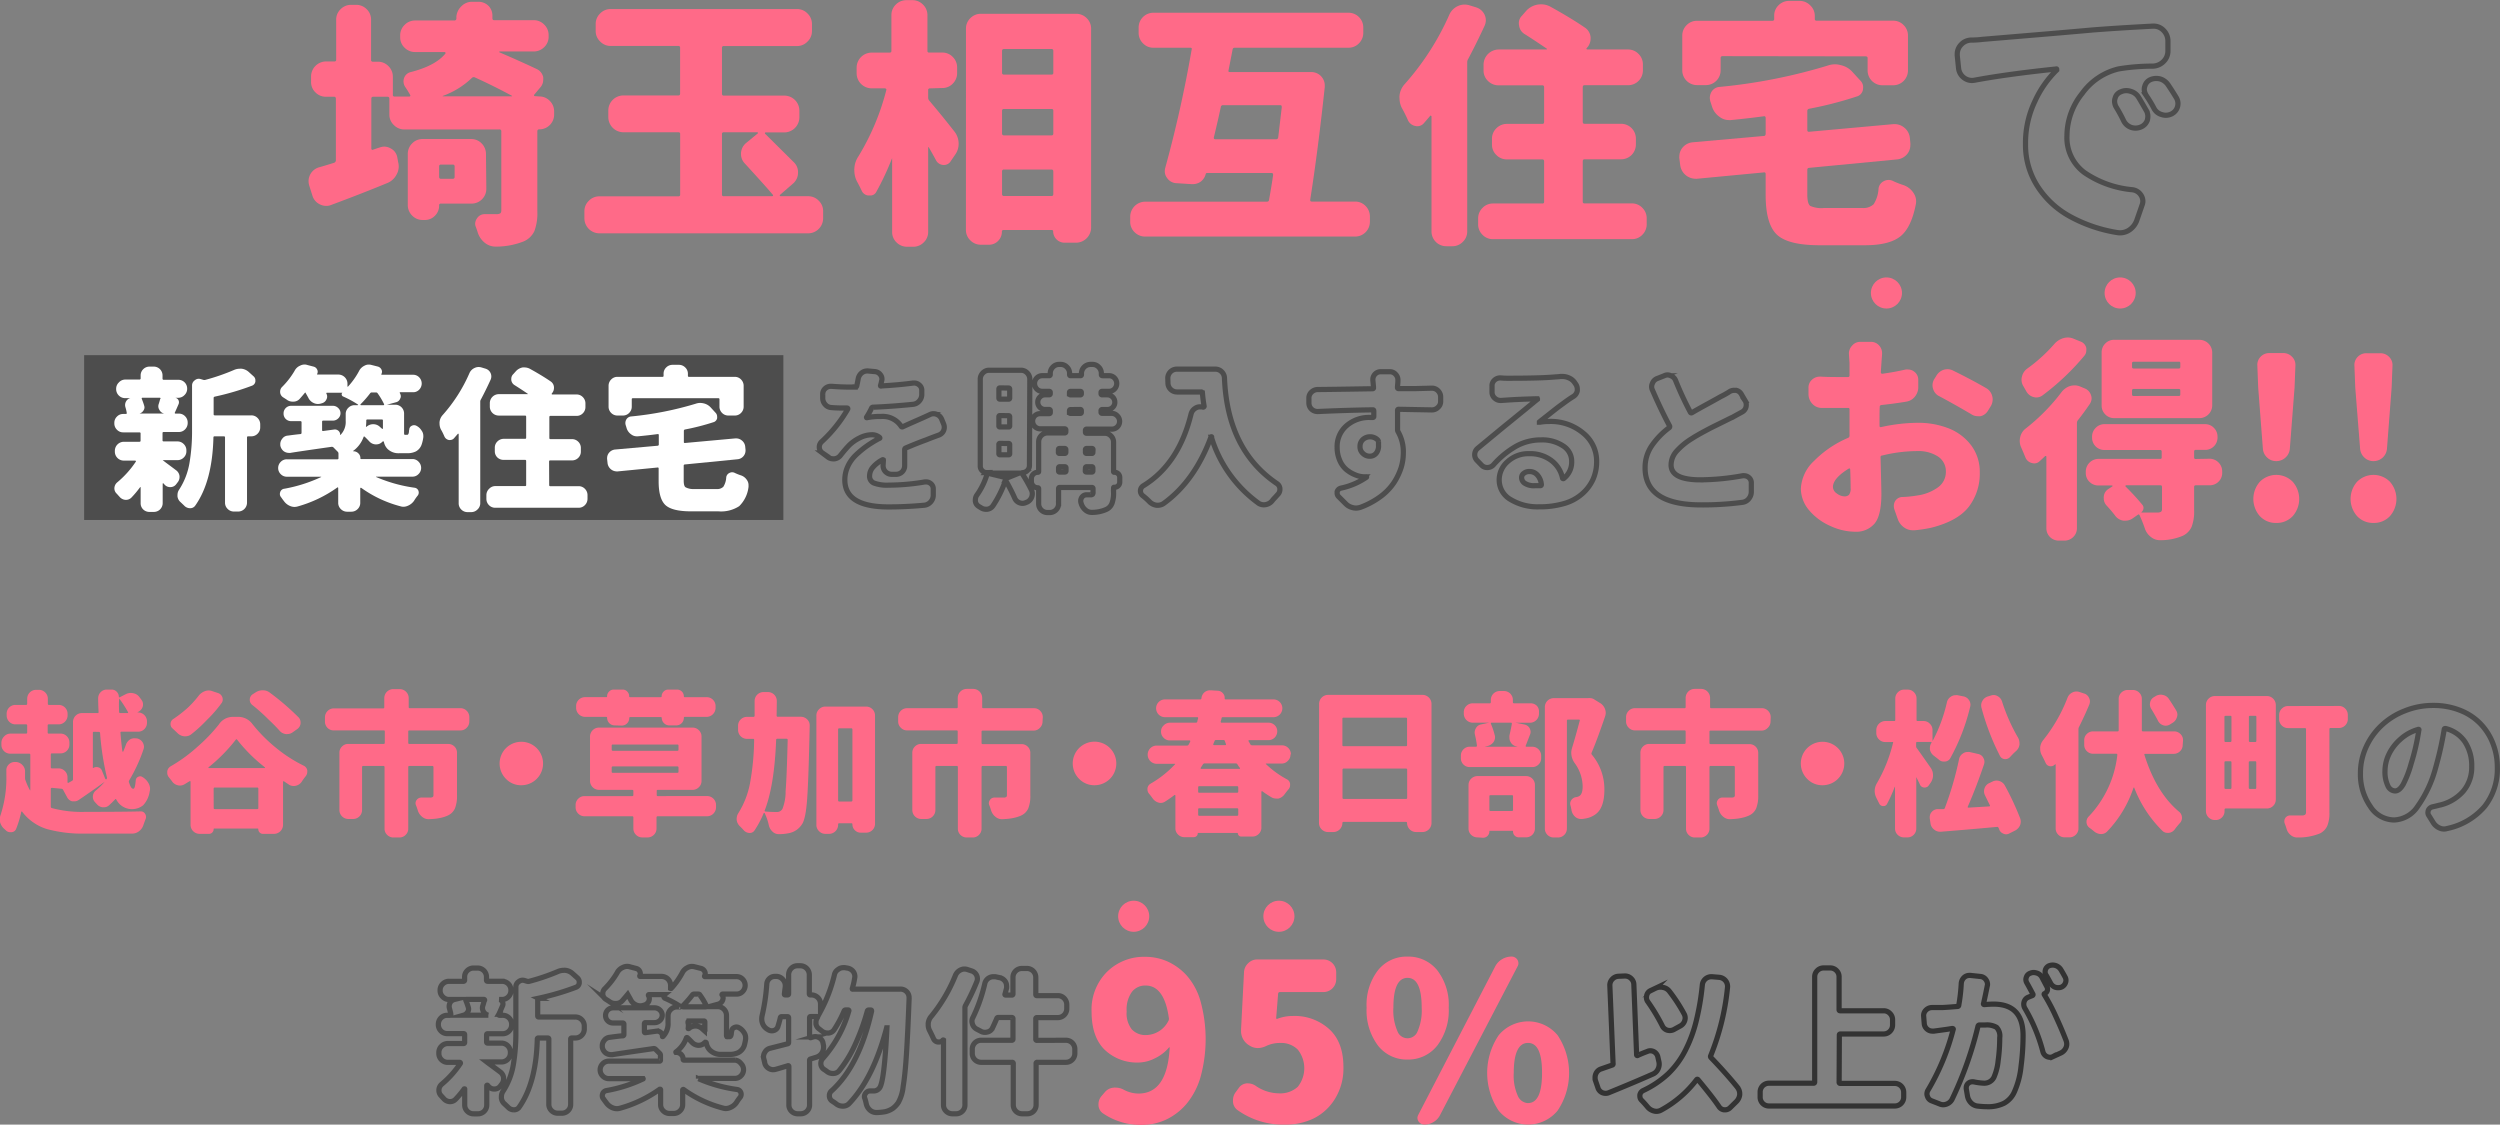 <svg xmlns="http://www.w3.org/2000/svg" viewBox="0 0 480.84 216.3"><rect x="0" y="0" width="480.84" height="216.3" fill="#808080" stroke="none"/><defs><style>.cls-1{fill:#ff6a88;}.cls-2,.cls-3{fill:none;stroke-miterlimit:10;}.cls-2{stroke:#4d4d4d;}.cls-3{stroke:#333;}.cls-4{fill:#4d4d4d;}.cls-5{fill:#fff;}</style></defs><g id="レイヤー_2" data-name="レイヤー 2"><g id="レイヤー_2-2" data-name="レイヤー 2"><path class="cls-1" d="M103.75,18.55a2.76,2.76,0,0,1,2,.86,2.82,2.82,0,0,1,.83,2V22a2.84,2.84,0,0,1-2.88,2.88h0c-.23,0-.35.13-.35.39V40.67a9.82,9.82,0,0,1-.56,3.76,4,4,0,0,1-2.07,2,14.35,14.35,0,0,1-5.28,1h-.19a3.22,3.22,0,0,1-2-.73,4.12,4.12,0,0,1-1.37-2c-.1-.33-.21-.66-.34-1a1.71,1.71,0,0,1-.15-.68,1.84,1.84,0,0,1,.34-1,1.72,1.72,0,0,1,1.52-.83h2.2a1.38,1.38,0,0,0,.75-.15c.15-.09.22-.29.22-.58V25.29A.34.34,0,0,0,96,24.9H77.77a2.79,2.79,0,0,1-2-.83A2.72,2.72,0,0,1,74.89,22V19c0-.26-.12-.39-.34-.39H71.76c-.23,0-.34.13-.34.39v9.57a.25.25,0,0,0,.1.22.25.25,0,0,0,.24,0c.36-.13.8-.28,1.32-.44a2.56,2.56,0,0,1,.83-.15,2.47,2.47,0,0,1,1.22.34,2.36,2.36,0,0,1,1.27,1.66l.2,1.08a3.23,3.23,0,0,1,.09.73,3.18,3.18,0,0,1-.44,1.61,3.44,3.44,0,0,1-1.7,1.56Q70,37.07,63.75,39.4a2.41,2.41,0,0,1-1,.2,2.74,2.74,0,0,1-1.22-.29,2.7,2.7,0,0,1-1.42-1.61l-.63-2a2.78,2.78,0,0,1,1.85-3.51c.72-.2,1.69-.49,2.93-.88a.5.5,0,0,0,.34-.49V19c0-.26-.11-.39-.34-.39H62.68a2.79,2.79,0,0,1-2-.83,2.72,2.72,0,0,1-.85-2.05V14.7a2.9,2.9,0,0,1,2.88-2.88h1.61a.31.31,0,0,0,.34-.35V3.76a2.75,2.75,0,0,1,.86-2,2.81,2.81,0,0,1,2-.83h1a2.83,2.83,0,0,1,2,.83,2.74,2.74,0,0,1,.85,2.05v7.71a.31.31,0,0,0,.34.35h1a2.77,2.77,0,0,1,2,.85,2.81,2.81,0,0,1,.85,2v3.51a.3.3,0,0,0,.34.34h2.83a.2.2,0,0,0,.17-.09.19.19,0,0,0,0-.2c-.29-.52-.62-1.06-1-1.61a2,2,0,0,1-.29-1,1.89,1.89,0,0,1,.1-.63,1.75,1.75,0,0,1,1.27-1.17c3.19-.82,5.42-2,6.69-3.57a.21.21,0,0,0,0-.19.17.17,0,0,0-.15-.1H79.82a2.83,2.83,0,0,1-2-.83,2.74,2.74,0,0,1-.85-2.05V6.79a2.77,2.77,0,0,1,.85-2,2.77,2.77,0,0,1,2-.85h7.57a.36.36,0,0,0,.39-.35V3.17a3.1,3.1,0,0,1,1-2,2.83,2.83,0,0,1,2-.83H92a2.75,2.75,0,0,1,2,.83A2.68,2.68,0,0,1,94.71,3v.53a.31.31,0,0,0,.34.35h7.62a2.77,2.77,0,0,1,2,.85,2.77,2.77,0,0,1,.85,2v.29a2.74,2.74,0,0,1-.85,2.05,2.83,2.83,0,0,1-2,.83H96.13c-.07,0-.1,0-.1.07s0,.08,0,.08c2.8,1.2,5.19,2.28,7.18,3.22a2.24,2.24,0,0,1,1.27,1.56,3.74,3.74,0,0,1,0,.54,2.16,2.16,0,0,1-.54,1.42l-1.22,1.46s0,.08,0,.15a.15.15,0,0,0,.14.09ZM93.54,36.28a2.84,2.84,0,0,1-2.88,2.88H84.8a.3.3,0,0,0-.34.34,2.69,2.69,0,0,1-.81,2,2.66,2.66,0,0,1-2,.81h-.39a2.76,2.76,0,0,1-2-.86,2.82,2.82,0,0,1-.83-2V29.59a2.83,2.83,0,0,1,.83-2,2.75,2.75,0,0,1,2-.85h9.38a2.74,2.74,0,0,1,2,.85,2.83,2.83,0,0,1,.83,2ZM87.44,32a.31.31,0,0,0-.35-.34H84.8a.3.3,0,0,0-.34.34v2c0,.26.11.39.34.39h2.29c.23,0,.35-.13.35-.39Zm-2.3-13.52s0,0,0,.05,0,0,0,0H98.37c.07,0,.1,0,.1,0a.14.14,0,0,0,0-.1Q95,16.55,91.34,14.89a.48.48,0,0,0-.58.1A15.85,15.85,0,0,1,85.14,18.46Z"/><path class="cls-1" d="M150,37.5a.1.1,0,0,0,0,.15.16.16,0,0,0,.15.09h5.32a2.78,2.78,0,0,1,2,.86,2.75,2.75,0,0,1,.85,2V42a2.9,2.9,0,0,1-2.88,2.88H115.28A2.9,2.9,0,0,1,112.4,42V40.62a2.75,2.75,0,0,1,.85-2,2.78,2.78,0,0,1,2-.86h15.23a.3.3,0,0,0,.34-.34V25.78a.3.3,0,0,0-.34-.34H119.92A2.92,2.92,0,0,1,117,22.56V21.24a2.9,2.9,0,0,1,2.88-2.88h10.59c.23,0,.34-.13.34-.39V9.18a.3.3,0,0,0-.34-.34H117.43a2.77,2.77,0,0,1-2-.86,2.76,2.76,0,0,1-.86-2V4.59a2.78,2.78,0,0,1,.86-2,2.76,2.76,0,0,1,2-.85h35.88a2.76,2.76,0,0,1,2,.85,2.78,2.78,0,0,1,.86,2V6a2.76,2.76,0,0,1-.86,2,2.77,2.77,0,0,1-2,.86H139.2a.3.3,0,0,0-.34.34V18c0,.26.11.39.34.39h11.67a2.9,2.9,0,0,1,2.88,2.88v1.32a2.92,2.92,0,0,1-2.88,2.88h-3.56c-.1,0-.16,0-.17.1a.13.13,0,0,0,0,.14l5.62,5.57a2.61,2.61,0,0,1,.73,1.86,2.74,2.74,0,0,1-.93,2.14ZM139.2,25.44a.3.3,0,0,0-.34.34V37.4a.3.3,0,0,0,.34.34h9.28a.22.22,0,0,0,.2-.09.18.18,0,0,0-.05-.2q-1.08-1.32-5.37-6a2.59,2.59,0,0,1-.74-1.81,2.69,2.69,0,0,1,1-2.15l2.2-1.81a.1.1,0,0,0,.05-.14c0-.07-.07-.1-.1-.1Z"/><path class="cls-1" d="M178.86,17a.3.3,0,0,0-.34.34v1.42a.85.85,0,0,0,.24.63c1,1.18,2.62,3.11,4.74,5.82a3.77,3.77,0,0,1,.88,2.44,3.61,3.61,0,0,1-.73,2.19L182.86,31a1.49,1.49,0,0,1-1.31.73h-.15a1.7,1.7,0,0,1-1.42-1c-.42-.78-.86-1.56-1.31-2.34,0-.07,0-.09-.08-.07s-.07,0-.07.07V44.63a2.75,2.75,0,0,1-.86,2,2.81,2.81,0,0,1-2,.83h-1.22a2.83,2.83,0,0,1-2-.83,2.74,2.74,0,0,1-.85-2V30.52a0,0,0,0,0,0-.05s-.05,0-.05.05a52,52,0,0,1-3,6.39,1.26,1.26,0,0,1-1.17.69H167a1.54,1.54,0,0,1-1.27-.93q-.39-.83-.87-1.71a4.65,4.65,0,0,1-.54-2.2.77.77,0,0,1,0-.29,4.59,4.59,0,0,1,.78-2.39,46.61,46.61,0,0,0,5.37-12.75.22.22,0,0,0-.05-.24.35.35,0,0,0-.24-.1h-2.54a2.9,2.9,0,0,1-2.88-2.88V13a2.9,2.9,0,0,1,2.88-2.88h3.46a.31.31,0,0,0,.35-.34V2.88a2.77,2.77,0,0,1,.85-2,2.81,2.81,0,0,1,2-.85h1.22a2.79,2.79,0,0,1,2,.85,2.78,2.78,0,0,1,.86,2V9.77a.3.3,0,0,0,.34.34h2.49a2.74,2.74,0,0,1,2.05.85,2.83,2.83,0,0,1,.83,2v1.12a2.83,2.83,0,0,1-.83,2,2.74,2.74,0,0,1-2.05.85Zm6.93-11.52a2.75,2.75,0,0,1,.86-2,2.81,2.81,0,0,1,2-.83H207a2.82,2.82,0,0,1,2,.83,2.75,2.75,0,0,1,.86,2.05V43.8A2.92,2.92,0,0,1,207,46.68h-2.24a2.19,2.19,0,0,1-2.2-2.2c0-.16-.1-.24-.29-.24h-9.23c-.23,0-.34.1-.34.29a2.49,2.49,0,0,1-.73,1.81,2.4,2.4,0,0,1-1.76.73h-1.57a2.81,2.81,0,0,1-2-.83,2.75,2.75,0,0,1-.86-2.05Zm16.8,4.3a.31.31,0,0,0-.34-.35h-9.13c-.26,0-.39.12-.39.35V14c0,.23.13.35.39.35h9.13a.31.31,0,0,0,.34-.35Zm0,11.52a.3.3,0,0,0-.34-.34h-9.13c-.26,0-.39.11-.39.34v4.34a.35.35,0,0,0,.39.4h9.13c.23,0,.34-.13.34-.4Zm-9.86,16a.35.35,0,0,0,.39.4h9.13c.23,0,.34-.13.34-.4V33c0-.26-.11-.39-.34-.39h-9.13a.34.34,0,0,0-.39.39Z"/><path class="cls-1" d="M252,38.43c0,.23.07.34.3.34h8.3a2.75,2.75,0,0,1,2.05.85,2.83,2.83,0,0,1,.83,2v1a2.84,2.84,0,0,1-2.88,2.88H220.23a2.83,2.83,0,0,1-2-.83,2.75,2.75,0,0,1-.85-2v-1a2.9,2.9,0,0,1,2.88-2.88h23.39c.26,0,.4-.11.43-.34.26-1.43.53-3,.79-4.79q0-.39-.3-.39h-12.4c-.16,0-.26.1-.29.29a2.59,2.59,0,0,1-1,1.42,2.66,2.66,0,0,1-1.46.44h-.2l-3-.19a2.26,2.26,0,0,1-1.75-1,2.1,2.1,0,0,1-.44-1.32,2.51,2.51,0,0,1,.09-.63q3.07-11.14,5.08-22.76c.07-.22,0-.34-.29-.34h-7.08a2.72,2.72,0,0,1-2-.85,2.79,2.79,0,0,1-.83-2v-1a2.84,2.84,0,0,1,2.88-2.88h37.45a2.84,2.84,0,0,1,2.88,2.88v1a2.83,2.83,0,0,1-.83,2,2.74,2.74,0,0,1-2.05.85H237.51a.39.39,0,0,0-.44.34c-.32,1.7-.58,3-.78,4-.06.23,0,.34.29.34h15.63a2.58,2.58,0,0,1,2.59,2.54v.34Q253.48,29.06,252,38.43Zm-18.55-12c0,.23.06.35.29.35h11.67a.39.39,0,0,0,.44-.35q.19-1.65.68-5.81c0-.26-.06-.39-.29-.39h-11a.4.4,0,0,0-.44.39Q234.24,23.24,233.46,26.46Z"/><path class="cls-1" d="M278.78,2.78a3.28,3.28,0,0,1,1.61-1.61,3.09,3.09,0,0,1,1.27-.29,3.33,3.33,0,0,1,1,.15l1.27.39a2.69,2.69,0,0,1,1.61,1.41,2.64,2.64,0,0,1,.24,1.08A2.63,2.63,0,0,1,285.52,5Q284,8.3,282.39,11.33a1.18,1.18,0,0,0-.19.68V44.48a2.73,2.73,0,0,1-.86,2.05,2.77,2.77,0,0,1-2,.83h-1.13a2.84,2.84,0,0,1-2.88-2.88V22.41a.15.15,0,0,0-.09-.14.1.1,0,0,0-.15,0l-1.22,1.42a1.68,1.68,0,0,1-1.27.59,1.74,1.74,0,0,1-.39-.05,1.94,1.94,0,0,1-1.42-1.13q-.54-1.22-1.17-2.34a4.13,4.13,0,0,1-.44-1.85,2.92,2.92,0,0,1,0-.54,3.86,3.86,0,0,1,1-2.2A51,51,0,0,0,278.78,2.78Zm25.64,36a.3.3,0,0,0,.34.34h9.08a2.76,2.76,0,0,1,2.05.86,2.81,2.81,0,0,1,.83,2v1.17a2.82,2.82,0,0,1-.83,2,2.75,2.75,0,0,1-2.05.85H287.18a2.72,2.72,0,0,1-2.05-.85,2.78,2.78,0,0,1-.83-2V42a2.77,2.77,0,0,1,.83-2,2.73,2.73,0,0,1,2.05-.86h9.47a.3.3,0,0,0,.34-.34V31.05c0-.26-.11-.39-.34-.39h-6.83a2.78,2.78,0,0,1-2-.83,2.73,2.73,0,0,1-.86-2V26.71a2.75,2.75,0,0,1,.86-2.05,2.82,2.82,0,0,1,2-.83h6.83c.23,0,.34-.13.34-.39V16.8c0-.26-.11-.39-.34-.39H288.2a2.81,2.81,0,0,1-2-.83,2.76,2.76,0,0,1-.86-2.05V12.4a2.94,2.94,0,0,1,2.88-2.88h9.18c.07,0,.11,0,.13-.07s0-.09-.08-.12c-1.46-1-2.85-1.92-4.15-2.74a2.21,2.21,0,0,1-1.12-1.66,1.74,1.74,0,0,1-.05-.39A2,2,0,0,1,292.75,3l.87-1A3.91,3.91,0,0,1,295.77.88a5,5,0,0,1,.64-.05,3.76,3.76,0,0,1,1.76.44q3.9,2.15,6.68,4.05a2.45,2.45,0,0,1,1.08,1.86v.24a2.59,2.59,0,0,1-.73,1.81c-.07.06-.09.13-.05.19a.15.15,0,0,0,.14.1h7.82a2.76,2.76,0,0,1,2.05.86,2.81,2.81,0,0,1,.83,2v1.13a2.84,2.84,0,0,1-2.88,2.88h-8.35c-.23,0-.34.13-.34.39v6.64c0,.26.11.39.34.39h7a2.84,2.84,0,0,1,2.88,2.88v1.07a2.84,2.84,0,0,1-2.88,2.88h-7c-.23,0-.34.13-.34.39Z"/><path class="cls-1" d="M350.91,40h7.22a2.89,2.89,0,0,0,2.25-.73,6.29,6.29,0,0,0,.93-3,1.83,1.83,0,0,1,1-1.42,2,2,0,0,1,.93-.24,1.84,1.84,0,0,1,.83.19,15.71,15.71,0,0,0,2,.79A3.75,3.75,0,0,1,368,37.06a2.86,2.86,0,0,1,.54,1.66,3.74,3.74,0,0,1-.05.54q-.88,4.55-3,6.22t-6.69,1.69H350c-4.07,0-6.82-.69-8.25-2.05s-2.15-3.91-2.15-7.62v-4c0-.26-.11-.38-.34-.34L326.4,34.38a1,1,0,0,1-.3,0,3,3,0,0,1-2.93-2.58L323,30.47a1.31,1.31,0,0,1,0-.39,2.66,2.66,0,0,1,.63-1.71,2.87,2.87,0,0,1,1.91-1l13.72-1.22c.23,0,.34-.18.34-.44v-3c0-.26-.11-.38-.34-.35q-2.83.39-6.4.74h-.29a3,3,0,0,1-1.86-.64,3.75,3.75,0,0,1-1.41-1.9q-.15-.49-.3-.93a2.83,2.83,0,0,1-.14-.83,2.3,2.3,0,0,1,.29-1.08,1.94,1.94,0,0,1,1.56-1,105.19,105.19,0,0,0,20.8-4.1,4.29,4.29,0,0,1,1.42-.25,4,4,0,0,1,1.07.15,4.21,4.21,0,0,1,2.2,1.22l1.66,1.81a1.74,1.74,0,0,1,.49,1.22,3.74,3.74,0,0,1-.05.54,1.65,1.65,0,0,1-1.22,1.26,71.16,71.16,0,0,1-9.13,2.35.41.41,0,0,0-.34.44V25c0,.26.13.38.39.34l16.11-1.46h.29a2.79,2.79,0,0,1,1.81.63,2.85,2.85,0,0,1,1.12,2l.1,1a2.3,2.3,0,0,1,0,.39,2.73,2.73,0,0,1-.63,1.76,2.87,2.87,0,0,1-1.91,1L348,32.28q-.39,0-.39.39V37.4c0,1.17.18,1.91.56,2.2A5.32,5.32,0,0,0,350.91,40Zm-19.58-29.2c-.26,0-.39.11-.39.34v2.35a2.84,2.84,0,0,1-2.88,2.88h-1.61a2.84,2.84,0,0,1-2.89-2.88V6.84a2.82,2.82,0,0,1,.83-2A2.76,2.76,0,0,1,326.45,4H340.9a.31.31,0,0,0,.34-.35V3a2.74,2.74,0,0,1,.85-2,2.83,2.83,0,0,1,2-.83h2.05a2.83,2.83,0,0,1,2,.83A2.74,2.74,0,0,1,349.05,3v.63a.31.31,0,0,0,.34.35h14.7a2.74,2.74,0,0,1,2.05.85,2.78,2.78,0,0,1,.83,2v6.69a2.84,2.84,0,0,1-2.88,2.88h-2a2.84,2.84,0,0,1-2.88-2.88V11.18c0-.23-.13-.34-.39-.34Z"/><path class="cls-2" d="M379.77,15.43a3.49,3.49,0,0,1-.53.05,2.63,2.63,0,0,1-2.54-2.39l-.25-2.4V10.4a2.59,2.59,0,0,1,.69-1.76,2.71,2.71,0,0,1,1.95-.93c1,0,1.74-.08,2.2-.14l8.23-.69q7.59-.63,13-1.12,5-.39,11.52-.73h.15a2.58,2.58,0,0,1,1.9.78,2.86,2.86,0,0,1,.88,2v2a2.77,2.77,0,0,1-.83,2,3,3,0,0,1-2.05.91,40.91,40.91,0,0,0-6.59.53,12.06,12.06,0,0,0-7,4.69,13.06,13.06,0,0,0-2.95,8.15,8.35,8.35,0,0,0,3.37,7.11,19.43,19.43,0,0,0,9.18,3.29,2.28,2.28,0,0,1,1.66,1,2.18,2.18,0,0,1,.39,1.22,2,2,0,0,1-.15.73L411,42.33a3.74,3.74,0,0,1-1.46,1.91,3.19,3.19,0,0,1-1.76.54,3.79,3.79,0,0,1-.58-.05,28.21,28.21,0,0,1-8.89-3A17.31,17.31,0,0,1,392,36a14.69,14.69,0,0,1-2.42-8.3,18.56,18.56,0,0,1,1.81-8.23,20,20,0,0,1,4.19-6s0-.08,0-.15-.06-.08-.09-.05Q386,14.26,379.77,15.43ZM407,20.56a2.3,2.3,0,0,1-.29-1.08,1.69,1.69,0,0,1,.1-.58,1.73,1.73,0,0,1,1.07-1.22,2.49,2.49,0,0,1,1.07-.25,2.67,2.67,0,0,1,.88.15,2.58,2.58,0,0,1,1.52,1.17c.52.85,1,1.71,1.51,2.59a2.29,2.29,0,0,1,.25,1,3.47,3.47,0,0,1-.1.78,2.21,2.21,0,0,1-1.27,1.32,2.64,2.64,0,0,1-1,.2,2.76,2.76,0,0,1-.88-.15,2.56,2.56,0,0,1-1.41-1.27A28.11,28.11,0,0,0,407,20.56Zm5.76-2.3a2,2,0,0,1-.34-1.12,1.64,1.64,0,0,1,.1-.54,1.92,1.92,0,0,1,1.07-1.27,2.76,2.76,0,0,1,1.13-.24,3,3,0,0,1,.78.1A2.85,2.85,0,0,1,417,16.31c.55.81,1.07,1.63,1.56,2.44a2.22,2.22,0,0,1,.34,1.12,2.72,2.72,0,0,1-.09.69,2.23,2.23,0,0,1-1.17,1.36,2.5,2.5,0,0,1-1.08.25,2.31,2.31,0,0,1-.83-.15,2.33,2.33,0,0,1-1.46-1.22C413.81,19.92,413.29,19.08,412.73,18.26Z"/><path class="cls-2" d="M96.19,206.16a1.62,1.62,0,0,1,.67,1.14v.2a1.66,1.66,0,0,1-.38,1.06l-.29.38a1.4,1.4,0,0,1-1.11.52h0A1.41,1.41,0,0,1,94,209a3.27,3.27,0,0,1-.24-.27.08.08,0,0,0-.08,0,.07.07,0,0,0-.06.07v3.71a1.69,1.69,0,0,1-1.73,1.72H91.1a1.68,1.68,0,0,1-1.21-.49,1.64,1.64,0,0,1-.51-1.23v-3a.07.07,0,0,0,0-.07.12.12,0,0,0-.1,0,18.23,18.23,0,0,1-1.66,2,1.45,1.45,0,0,1-1,.44l-.15,0a1.64,1.64,0,0,1-1.14-.59l-.5-.55a1.45,1.45,0,0,1-.41-1,1.53,1.53,0,0,1,.53-1.2,18.53,18.53,0,0,0,3.59-4,.11.11,0,0,0,0-.14s-.06-.07-.1-.07H86.14a1.66,1.66,0,0,1-1.22-.5,1.64,1.64,0,0,1-.51-1.22v-.18a1.65,1.65,0,0,1,.51-1.21,1.67,1.67,0,0,1,1.22-.51h3c.15,0,.23-.07.23-.21V199c0-.14-.08-.2-.23-.2h-3.1a1.64,1.64,0,0,1-1.23-.51,1.72,1.72,0,0,1-.5-1.22V197a1.69,1.69,0,0,1,.5-1.21,1.64,1.64,0,0,1,1.23-.51h.47c.15,0,.22-.07.2-.2a11,11,0,0,0-.26-1.11,1.51,1.51,0,0,1-.06-.41,1.49,1.49,0,0,1,.17-.68,1.27,1.27,0,0,1,.82-.64h0s0,0,0,0h-1a1.65,1.65,0,0,1-1.21-.51,1.62,1.62,0,0,1-.52-1.21v-.06a1.62,1.62,0,0,1,.52-1.23,1.67,1.67,0,0,1,1.21-.49h2.75a.21.21,0,0,0,.23-.24v-.58a1.64,1.64,0,0,1,.51-1.23,1.69,1.69,0,0,1,1.21-.5h.76a1.71,1.71,0,0,1,1.73,1.73v.58c0,.16.07.24.23.24h2.75a1.69,1.69,0,0,1,1.72,1.72v.06a1.68,1.68,0,0,1-.5,1.21,1.64,1.64,0,0,1-1.22.51H96v0a.79.79,0,0,1,.64.46.87.87,0,0,1,0,.8c-.39.91-.62,1.44-.7,1.58a.14.14,0,0,0,0,.14.15.15,0,0,0,.13.06h.61a1.64,1.64,0,0,1,1.23.51,1.69,1.69,0,0,1,.5,1.21v.09a1.72,1.72,0,0,1-.5,1.22,1.64,1.64,0,0,1-1.23.51H93.82c-.16,0-.23.06-.23.2v1.4c0,.14.07.21.23.21h2.63a1.74,1.74,0,0,1,1.72,1.72v.18a1.72,1.72,0,0,1-1.72,1.72H93.62s0,0,0,0l0,0C94.14,204.65,95,205.26,96.19,206.16Zm-3-13.73a.14.14,0,0,0,0-.15.17.17,0,0,0-.12-.06H89.73a.15.15,0,0,0-.13.06.16.16,0,0,0,0,.15,12,12,0,0,1,.47,1.31,1.12,1.12,0,0,1,.06.35,1.07,1.07,0,0,1-.2.59,1.3,1.3,0,0,1-.76.58s0,0,0,0h4.76v0a1.36,1.36,0,0,1-.94-.7,1.32,1.32,0,0,1-.2-.7,1.31,1.31,0,0,1,.09-.47C93,193,93.07,192.72,93.15,192.43Zm10.43-.41c-.14,0-.2.11-.2.26v3.13c0,.13.07.2.23.2h7a1.64,1.64,0,0,1,1.23.51,1.7,1.7,0,0,1,.5,1.22v.58a1.68,1.68,0,0,1-.5,1.21,1.64,1.64,0,0,1-1.23.51H110q-.24,0-.24.21v12.53a1.67,1.67,0,0,1-.49,1.23,1.69,1.69,0,0,1-1.23.5h-.76a1.68,1.68,0,0,1-1.21-.5,1.64,1.64,0,0,1-.51-1.23V199.85q0-.21-.24-.21h-1.75c-.16,0-.23.07-.23.21q-.21,8.44-3.48,13.09a1.19,1.19,0,0,1-1,.52h-.05a1.53,1.53,0,0,1-1.11-.52l-.65-.61a1.72,1.72,0,0,1-.61-1.11,1.53,1.53,0,0,1,0-.3,1.82,1.82,0,0,1,.29-1,13.52,13.52,0,0,0,2-5.13,36.24,36.24,0,0,0,.49-6.24v-8.73a1.22,1.22,0,0,1,.53-1,1.19,1.19,0,0,1,.76-.29,1.36,1.36,0,0,1,.38.06l.5.15a.72.72,0,0,0,.41,0,40.2,40.2,0,0,0,5.49-1.87,2.78,2.78,0,0,1,1.11-.24,2.25,2.25,0,0,1,.38,0,2.45,2.45,0,0,1,1.34.62l.94.84a1.05,1.05,0,0,1,.35.79v.21a1,1,0,0,1-.67.81A50.14,50.14,0,0,1,103.58,192Z"/><path class="cls-2" d="M142.51,204.55a1.65,1.65,0,0,1,0,2.37,1.6,1.6,0,0,1-1.17.5h-7a.05.05,0,0,0,0,0s0,0,0,.05a28.12,28.12,0,0,0,7.42,2.08.91.91,0,0,1,.73.58,1.12,1.12,0,0,1,.06.35.93.93,0,0,1-.21.59c-.25.31-.48.63-.7,1a2.74,2.74,0,0,1-1.17.94,2.12,2.12,0,0,1-.87.2,1.92,1.92,0,0,1-.56-.09,22.62,22.62,0,0,1-7.56-3.56.08.08,0,0,0-.12,0,.11.11,0,0,0-.06.1v2.77a1.64,1.64,0,0,1-.51,1.23,1.69,1.69,0,0,1-1.21.5h-.79a1.7,1.7,0,0,1-1.22-.5,1.64,1.64,0,0,1-.51-1.23v-2.83a.12.12,0,0,0-.06-.1s-.07,0-.11,0a24.31,24.31,0,0,1-7.63,3.65,2.25,2.25,0,0,1-.61.09,2.15,2.15,0,0,1-.82-.17,2.71,2.71,0,0,1-1.2-.94c-.19-.25-.39-.52-.58-.79a.9.9,0,0,1-.21-.58,1,1,0,0,1,.06-.35.93.93,0,0,1,.73-.65,27.75,27.75,0,0,0,7.07-2.25.05.05,0,0,0,0-.05s0,0-.06,0h-6.54a1.6,1.6,0,0,1-1.17-.5,1.65,1.65,0,0,1,0-2.37,1.59,1.59,0,0,1,1.17-.49h9.73a.18.18,0,0,0,.2-.21V203a.52.52,0,0,0-.14-.38l-.82-.82a.46.46,0,0,0-.38-.12c-4.7.68-7.33,1.07-7.92,1.17h-.26a1.8,1.8,0,0,1-1-.32,1.77,1.77,0,0,1-.67-1.14v-.24a1.55,1.55,0,0,1,.35-1,1.47,1.47,0,0,1,1.11-.64c.88-.12,1.68-.22,2.4-.29A.23.23,0,0,0,120,199v-2a.21.21,0,0,0-.23-.24h-1.84a1.43,1.43,0,0,1-1.46-1.46,1.45,1.45,0,0,1,1.46-1.46h8a1.46,1.46,0,0,1,1,.43,1.38,1.38,0,0,1,.44,1,1.4,1.4,0,0,1-.44,1,1.49,1.49,0,0,1-1,.42h-1.79c-.13,0-.2.08-.2.24v1.49c0,.15.07.22.2.2l2.14-.29a1,1,0,0,1,.78.23.94.94,0,0,1,.36.76.05.05,0,0,0,0,.05.06.06,0,0,0,.07,0,3.53,3.53,0,0,0,1-2.72v-1.25a1.64,1.64,0,0,1,.51-1.23,1.68,1.68,0,0,1,1.21-.5h.58s.07,0,.08-.05,0-.06-.05-.06A19.67,19.67,0,0,0,127.9,192a.46.46,0,0,1-.23-.34.39.39,0,0,1,.14-.36v0h-3a.1.1,0,0,0-.09.06.13.13,0,0,0,0,.12,1.22,1.22,0,0,1,.17.61,1.37,1.37,0,0,1-.11.5,1.35,1.35,0,0,1-.88.73l-.26.08a2.39,2.39,0,0,1-.53.06,1.94,1.94,0,0,1-.82-.2,2.07,2.07,0,0,1-1-1c-.18-.33-.36-.65-.56-1l0,0a0,0,0,0,0,0,0c-.32.39-.66.78-1,1.17a1.6,1.6,0,0,1-1.22.58.33.33,0,0,1-.15,0,1.86,1.86,0,0,1-1.2-.41l-.64-.41a1.23,1.23,0,0,1-.58-1.11,1.27,1.27,0,0,1,.4-.93,15.07,15.07,0,0,0,2.37-3.07,2.15,2.15,0,0,1,1.08-1,1.84,1.84,0,0,1,.85-.21,1.64,1.64,0,0,1,.53.09l1.22.32a1,1,0,0,1,.66.56.9.9,0,0,1,0,.84c0,.08,0,.12.08.12h4.12a1.74,1.74,0,0,1,1.73,1.72v.53s0,.06,0,.07a.12.12,0,0,0,.1,0,14.74,14.74,0,0,0,2.14-3,2.13,2.13,0,0,1,1-1,1.69,1.69,0,0,1,.88-.24,1.82,1.82,0,0,1,.46.06l1.26.32a1.09,1.09,0,0,1,.7.56.85.85,0,0,1,0,.87q-.06.15.09.15h6.05a1.59,1.59,0,0,1,1.18.5,1.69,1.69,0,0,1,0,2.36,1.56,1.56,0,0,1-1.18.5H139a.12.12,0,0,0-.12.06.06.06,0,0,0,0,.09,1.1,1.1,0,0,1,.2.61,1.26,1.26,0,0,1-.93,1.17l-1.72.47s0,0,0,0a0,0,0,0,0,0,0H138a1.71,1.71,0,0,1,1.73,1.73v3.86a.5.5,0,0,0,.08.2.42.42,0,0,0,.18,0h.32c.12,0,.2-.07.26-.21a1.49,1.49,0,0,0,.09-.4c0-.1,0-.24.06-.41a.81.81,0,0,1,.48-.72.91.91,0,0,1,.89,0,2.57,2.57,0,0,1,1,.93,1.74,1.74,0,0,1,.32,1,1.12,1.12,0,0,1,0,.27,8.25,8.25,0,0,1-.29,1.34,2.5,2.5,0,0,1-1.11,1.26,3.73,3.73,0,0,1-1.7.35h-1.52a3,3,0,0,1-2.28-.85,2.65,2.65,0,0,1-.67-1.37.16.16,0,0,0-.1-.11c-.05,0-.09,0-.1,0l-.21.17a1.51,1.51,0,0,1-1,.41h-.18a1.78,1.78,0,0,1-1.16-.58c-.28-.29-.56-.58-.85-.85q-.18-.15-.24.06a5.73,5.73,0,0,1-2,2.66.06.06,0,0,0,0,.07s0,0,0,0h0a1.31,1.31,0,0,1,1,.39,1.26,1.26,0,0,1,.39.92q0,.18.15.18h9.84A1.59,1.59,0,0,1,142.51,204.55Zm-7.89-13.17a.36.36,0,0,0-.32-.18h-.79a.4.4,0,0,0-.35.18,20,20,0,0,1-1.84,2.1.1.1,0,0,0,0,.12.09.09,0,0,0,.09.05h4.32a.11.11,0,0,0,.12-.07.15.15,0,0,0,0-.13A12.27,12.27,0,0,0,134.62,191.38Zm-2.25,6.37a.1.1,0,0,0,0,.08.09.09,0,0,0,.1,0,1.92,1.92,0,0,1,1.23-.49h.05a1.82,1.82,0,0,1,1.2.43l.53.47a.06.06,0,0,0,.09,0,.09.09,0,0,0,0-.09v-1.57c0-.14-.06-.21-.2-.21h-2.83a.19.19,0,0,0-.21.21v.14C132.43,197,132.41,197.34,132.37,197.75Z"/><path class="cls-2" d="M163.94,190.09a.16.16,0,0,0,0,.15.14.14,0,0,0,.13,0h9.09a1.69,1.69,0,0,1,1.23.5,1.61,1.61,0,0,1,.46,1.14,1.58,1.58,0,0,1,0,.26c-.17,4.58-.35,8.18-.52,10.8s-.39,4.66-.63,6.11a7.75,7.75,0,0,1-.92,3,4.5,4.5,0,0,1-1.11,1.17,4.43,4.43,0,0,1-1.37.59,10,10,0,0,1-1.7.17h-.06a1.87,1.87,0,0,1-1.22-.47,2.21,2.21,0,0,1-.71-1.22,9.15,9.15,0,0,0-.26-1,.79.79,0,0,1-.09-.38,1.06,1.06,0,0,1,.24-.64,1,1,0,0,1,.87-.44h.76a1.4,1.4,0,0,0,1.06-.61q.9-1.23,1.4-11.54s-.06,0-.06,0q-2.53,9.66-7.19,14.55a1.62,1.62,0,0,1-1.24.52,2,2,0,0,1-1.3-.46,7.25,7.25,0,0,0-.73-.5,1.19,1.19,0,0,1-.55-1.05,1.16,1.16,0,0,1,.4-.91q5.35-4.85,7.72-15.34c0-.15,0-.23-.18-.23h-.38a.26.26,0,0,0-.26.2,43.06,43.06,0,0,1-2.26,6.27,23.6,23.6,0,0,1-3.12,5.16,1.49,1.49,0,0,1-1.17.58h-.08a1.78,1.78,0,0,1-1.2-.44c-.18-.13-.36-.26-.56-.38a1.35,1.35,0,0,1-.55-1,.49.49,0,0,1,0-.15,1.33,1.33,0,0,1,.38-.93,23.48,23.48,0,0,0,5-9.12.13.13,0,0,0,0-.13.15.15,0,0,0-.12-.07h-.47a.32.32,0,0,0-.32.2,22.58,22.58,0,0,1-1.9,3.57,1.43,1.43,0,0,1-1.08.67h-.2a1.73,1.73,0,0,1-1.06-.35l-.52-.41a1.45,1.45,0,0,1-.65-1c0-.1,0-.2,0-.3a1.6,1.6,0,0,1,.29-.93.13.13,0,0,0,0-.12.1.1,0,0,0-.09-.06h-1.23c-.13,0-.2.08-.2.24v3.65a.15.15,0,0,0,.06.13.22.22,0,0,0,.14.05l.5-.15a1.4,1.4,0,0,1,.41-.06,1.47,1.47,0,0,1,.82.26,1.45,1.45,0,0,1,.67,1.06l.09.43v.3a2,2,0,0,1-1.41,1.92l-1.08.33a.25.25,0,0,0-.2.26v8.56a1.64,1.64,0,0,1-.51,1.23,1.69,1.69,0,0,1-1.22.49h-.52a1.69,1.69,0,0,1-1.73-1.72v-7.39a.14.14,0,0,0-.07-.13.13.13,0,0,0-.13,0c-.84.26-1.63.49-2.37.7a1.84,1.84,0,0,1-.47.06,1.55,1.55,0,0,1-.81-.23,1.62,1.62,0,0,1-.79-1.05l-.18-.79a1.51,1.51,0,0,1-.06-.41,1.57,1.57,0,0,1,.27-.88,1.5,1.5,0,0,1,1-.76l3.33-.85a.24.24,0,0,0,.23-.26v-4.73c0-.16-.07-.24-.23-.24h-1.11a.24.24,0,0,0-.26.24c-.14.58-.29,1.12-.44,1.6a1.15,1.15,0,0,1-.79.82,1.45,1.45,0,0,1-.41.06,1.34,1.34,0,0,1-.73-.23l-.15-.09a2.19,2.19,0,0,1-.9-1.11,2.45,2.45,0,0,1-.15-.85,2.86,2.86,0,0,1,.06-.58,38.16,38.16,0,0,0,.91-6.14,1.55,1.55,0,0,1,.61-1.14,1.48,1.48,0,0,1,.93-.32,1.53,1.53,0,0,1,.3,0l.17,0a1.75,1.75,0,0,1,1.17.7,1.67,1.67,0,0,1,.38,1.08v.21c-.06.44-.12.9-.17,1.37,0,.14,0,.2.2.2h.38c.16,0,.23-.07.23-.23v-3.65a1.72,1.72,0,0,1,.5-1.22,1.64,1.64,0,0,1,1.23-.51h.52a1.74,1.74,0,0,1,1.73,1.73v3.65c0,.16.07.23.2.23h.24a1.76,1.76,0,0,1,1.72,1.73v1.37s0,.06,0,.06,0,0,0,0a28.91,28.91,0,0,0,2.66-7,1.57,1.57,0,0,1,.76-1.08,1.5,1.5,0,0,1,.93-.32,1.41,1.41,0,0,1,.35,0l.53.09a1.76,1.76,0,0,1,1.11.73,1.62,1.62,0,0,1,.26.85,1.78,1.78,0,0,1-.06.44C164.28,188.86,164.11,189.47,163.94,190.09Z"/><path class="cls-2" d="M183.77,187.58a2,2,0,0,1,.94-1,1.68,1.68,0,0,1,.78-.2,1.92,1.92,0,0,1,.56.09l.79.26a1.58,1.58,0,0,1,1,.85,1.56,1.56,0,0,1,.15.67,1.51,1.51,0,0,1-.12.58,43.34,43.34,0,0,1-2.16,4.56.83.83,0,0,0-.12.41v18.7a1.64,1.64,0,0,1-.5,1.23,1.66,1.66,0,0,1-1.22.49h-.67a1.69,1.69,0,0,1-1.22-.49,1.64,1.64,0,0,1-.51-1.23V200.11s0-.06,0-.07a.09.09,0,0,0-.1,0,1,1,0,0,1-.79.38h-.18a1.08,1.08,0,0,1-.85-.64c-.23-.53-.47-1-.73-1.52a2.36,2.36,0,0,1-.29-1.14v-.29a2.43,2.43,0,0,1,.59-1.35A30.36,30.36,0,0,0,183.77,187.58ZM205,200.08a1.71,1.71,0,0,1,1.73,1.73v.79a1.71,1.71,0,0,1-1.73,1.72h-5.49a.2.2,0,0,0-.23.23v7.95a1.69,1.69,0,0,1-1.73,1.72h-.93a1.69,1.69,0,0,1-1.73-1.72v-7.95a.21.21,0,0,0-.23-.23h-5.87A1.71,1.71,0,0,1,187,202.6v-.79a1.71,1.71,0,0,1,1.73-1.73h5.87a.21.21,0,0,0,.23-.23v-3.92a.21.21,0,0,0-.23-.23H192a.27.27,0,0,0-.29.2c-.28.65-.55,1.25-.82,1.82a1.42,1.42,0,0,1-1,.78,1.82,1.82,0,0,1-.46.06,1.57,1.57,0,0,1-.82-.23l-.79-.41a1.64,1.64,0,0,1-.79-1,1.56,1.56,0,0,1-.09-.5,1.45,1.45,0,0,1,.21-.76,30.37,30.37,0,0,0,2.25-6.43,1.69,1.69,0,0,1,1.66-1.37l.38,0,.79.17a1.74,1.74,0,0,1,1.11.73,1.58,1.58,0,0,1,.26.88,1.44,1.44,0,0,1,0,.41q-.15.58-.3,1.14a.13.13,0,0,0,0,.14.15.15,0,0,0,.13.06h1.17a.2.2,0,0,0,.23-.23V188a1.71,1.71,0,0,1,1.73-1.73h.93a1.71,1.71,0,0,1,1.73,1.73v3.27c0,.16.07.23.23.23h4a1.64,1.64,0,0,1,1.23.51,1.72,1.72,0,0,1,.5,1.22V194a1.71,1.71,0,0,1-1.73,1.72h-4a.2.2,0,0,0-.23.23v3.92a.2.2,0,0,0,.23.23Z"/><path class="cls-1" d="M212.14,214.14a2,2,0,0,1-.86-1.76,2.36,2.36,0,0,1,.61-1.6l.7-.82a2.45,2.45,0,0,1,1.67-.77.85.85,0,0,1,.29,0,3.2,3.2,0,0,1,1.6.41,6.11,6.11,0,0,0,2.82.73q5.52,0,6-8.79a.11.11,0,0,0-.06-.11s-.08,0-.1.07a8.13,8.13,0,0,1-2.74,2.08,7.13,7.13,0,0,1-3,.78,9,9,0,0,1-6.63-2.48q-2.49-2.47-2.49-7.3a10.23,10.23,0,0,1,3-7.69,10.1,10.1,0,0,1,7.3-2.86,10.52,10.52,0,0,1,4.32.9,11.31,11.31,0,0,1,3.7,2.72,12.61,12.61,0,0,1,2.64,4.95,27.46,27.46,0,0,1,0,14.54,14.23,14.23,0,0,1-2.74,5.22,11.72,11.72,0,0,1-3.93,3,11,11,0,0,1-4.64,1A12.85,12.85,0,0,1,212.14,214.14Zm8.3-15.06a4.9,4.9,0,0,0,4.25-2.66.84.84,0,0,0,.13-.57q-.87-6.3-4.5-6.3a3.25,3.25,0,0,0-2.62,1.23,5.8,5.8,0,0,0-1,3.76,4.93,4.93,0,0,0,1,3.46A3.58,3.58,0,0,0,220.44,199.08Z"/><path class="cls-1" d="M247.09,216.3a15,15,0,0,1-9-2.74,2.11,2.11,0,0,1-.94-1.63,1.24,1.24,0,0,1,0-.33,2.51,2.51,0,0,1,.53-1.55l.57-.78a2.06,2.06,0,0,1,1.52-.9H240a2.7,2.7,0,0,1,1.48.45,8,8,0,0,0,4.5,1.47,5,5,0,0,0,3.62-1.25,5.73,5.73,0,0,0,0-7.17,4.48,4.48,0,0,0-3.34-1.27,6.15,6.15,0,0,0-2.7.57,3.81,3.81,0,0,1-1.63.41,3,3,0,0,1-1.68-.53,3.16,3.16,0,0,1-1.55-2.79V198l.57-11.05a2.53,2.53,0,0,1,.82-1.71,2.39,2.39,0,0,1,1.71-.7h12.73A2.46,2.46,0,0,1,257,187v1.4a2.46,2.46,0,0,1-2.41,2.41h-8.39a.33.33,0,0,0-.37.29l-.37,4.66a.15.15,0,0,0,.05.18.2.2,0,0,0,.2,0,8.28,8.28,0,0,1,2.94-.53,9.89,9.89,0,0,1,7,2.52q2.75,2.51,2.74,7.34a11.11,11.11,0,0,1-1.58,6,10.07,10.07,0,0,1-4.11,3.83A12.31,12.31,0,0,1,247.09,216.3Z"/><path class="cls-1" d="M276.43,201.11a7.08,7.08,0,0,1-5.71,2.68,7,7,0,0,1-5.68-2.68,11.21,11.21,0,0,1-2.19-7.3,10.86,10.86,0,0,1,2.19-7.2,7,7,0,0,1,5.68-2.62,7.11,7.11,0,0,1,5.71,2.62,10.82,10.82,0,0,1,2.21,7.2A11.16,11.16,0,0,1,276.43,201.11Zm-7.67-2.82a2.07,2.07,0,0,0,3.92,0,9.91,9.91,0,0,0,.76-4.48q0-5.73-2.72-5.73T268,193.81A9.91,9.91,0,0,0,268.76,198.29Zm5.17,18a1.33,1.33,0,0,1-1.31-1.26,1.42,1.42,0,0,1,.17-.62l14.8-28.55a3.45,3.45,0,0,1,1.31-1.37,3.58,3.58,0,0,1,1.85-.51,1.31,1.31,0,0,1,1.3,1.27,1.18,1.18,0,0,1-.16.61L277,214.42a3.22,3.22,0,0,1-1.29,1.39A3.44,3.44,0,0,1,273.93,216.3Zm25.65-2.67a7.34,7.34,0,0,1-11.33,0,13,13,0,0,1,0-14.51,7.36,7.36,0,0,1,11.33,0,13,13,0,0,1,0,14.51Zm-5.69-1.46c1.8,0,2.7-1.93,2.7-5.81s-.9-5.76-2.7-5.76-2.74,1.92-2.74,5.76a9.42,9.42,0,0,0,.78,4.42A2.26,2.26,0,0,0,293.89,212.17Z"/><path class="cls-3" d="M316.87,202.22a1.34,1.34,0,0,1,.56-.12,1.58,1.58,0,0,1,.67.17,1.55,1.55,0,0,1,.76,1l.2.9a2.15,2.15,0,0,1-.14,1.41,1.94,1.94,0,0,1-1,1q-3.56,1.58-8.5,3.59a1.58,1.58,0,0,1-.61.12,1.69,1.69,0,0,1-.65-.14,1.51,1.51,0,0,1-.84-1l-.47-1.37a2.39,2.39,0,0,1-.06-.53,1.86,1.86,0,0,1,.18-.79,1.64,1.64,0,0,1,1-.87l2.1-.73a.24.24,0,0,0,.18-.3l-.62-15a1.67,1.67,0,0,1,.47-1.23,1.7,1.7,0,0,1,1.2-.56l1.17-.05h.06a1.65,1.65,0,0,1,1.17.46,1.62,1.62,0,0,1,.55,1.2l.53,13.5a.14.14,0,0,0,.07.13.13.13,0,0,0,.13,0C315.48,202.76,316.11,202.51,316.87,202.22Zm17.36,7a1.93,1.93,0,0,1,.38,1.14v.2a2.24,2.24,0,0,1-.62,1.29l-1.25,1.23a1.38,1.38,0,0,1-.94.38h-.2a1.37,1.37,0,0,1-1-.65c-.89-1.32-2.22-3-4-5.14-.1-.12-.19-.12-.29,0a21.23,21.23,0,0,1-6.81,5.84,1.85,1.85,0,0,1-.91.24,1.82,1.82,0,0,1-.46-.06,2.35,2.35,0,0,1-1.2-.73c-.37-.45-.77-.9-1.2-1.34a1.07,1.07,0,0,1-.32-.76,1.12,1.12,0,0,1,0-.27,1.13,1.13,0,0,1,.64-.84,18.52,18.52,0,0,0,4.77-3.2,16.66,16.66,0,0,0,3.31-4.48,26,26,0,0,0,2.1-5.63,48.55,48.55,0,0,0,1.19-7,1.74,1.74,0,0,1,1.72-1.58h.15l1.43.12a1.75,1.75,0,0,1,1.55,1.66.88.88,0,0,1,0,.21,47.23,47.23,0,0,1-3.24,13.2.32.32,0,0,0,.05.36C331.57,206,333.27,208,334.23,209.2ZM323.91,195a1.61,1.61,0,0,1,.21.79,1.79,1.79,0,0,1-1,1.58l-1.22.67a1.73,1.73,0,0,1-.73.17,2,2,0,0,1-.53-.08,1.59,1.59,0,0,1-.93-.85,36.27,36.27,0,0,0-2.78-4.62,1.36,1.36,0,0,1-.26-.82,1.89,1.89,0,0,1,.05-.38,1.34,1.34,0,0,1,.74-.93l.93-.44a2.19,2.19,0,0,1,1-.23,1.84,1.84,0,0,1,.47.06,1.94,1.94,0,0,1,1.23.75A30.52,30.52,0,0,1,323.91,195Z"/><path class="cls-3" d="M353.73,208.15a.21.21,0,0,0,.23.23h10.46a1.71,1.71,0,0,1,1.73,1.73V211a1.69,1.69,0,0,1-1.73,1.72H340.26a1.68,1.68,0,0,1-1.72-1.72v-.93a1.69,1.69,0,0,1,1.72-1.73h8.56c.14,0,.21-.08.21-.23V187.9a1.64,1.64,0,0,1,.51-1.23,1.68,1.68,0,0,1,1.21-.5H352a1.67,1.67,0,0,1,1.22.5,1.64,1.64,0,0,1,.5,1.23v6.31c0,.14.08.2.23.2h8.33a1.62,1.62,0,0,1,1.23.52,1.68,1.68,0,0,1,.5,1.21v1a1.72,1.72,0,0,1-.5,1.22,1.64,1.64,0,0,1-1.23.51H354c-.15,0-.23.06-.23.2Z"/><path class="cls-3" d="M377.22,189.16a1.76,1.76,0,0,1,.56-1.17,1.47,1.47,0,0,1,1-.38H379l1.9.2a1.44,1.44,0,0,1,1.08.64,1.54,1.54,0,0,1,.29.88,1.07,1.07,0,0,1-.06.35c-.06.33-.14.71-.23,1.14-.12.6-.28,1.34-.47,2.19a.14.14,0,0,0,0,.15.2.2,0,0,0,.15.06c.68-.06,1.27-.09,1.78-.09,3.78,0,5.67,2,5.67,6.05a47.16,47.16,0,0,1-.4,6,15.85,15.85,0,0,1-1.27,4.82,4.56,4.56,0,0,1-2,2.2,6.86,6.86,0,0,1-3.17.66,16.83,16.83,0,0,1-1.9-.12,2.06,2.06,0,0,1-1.3-.65,2.47,2.47,0,0,1-.66-1.33l-.23-1.35v-.2a1.1,1.1,0,0,1,.35-.82,1.16,1.16,0,0,1,.79-.32,1.09,1.09,0,0,1,.26,0,11.55,11.55,0,0,0,1.93.26,2.05,2.05,0,0,0,2-1.14,10.68,10.68,0,0,0,.81-3.21,32,32,0,0,0,.3-4.39,2.38,2.38,0,0,0-.62-2,3.74,3.74,0,0,0-2.13-.45l-1.17,0a.3.3,0,0,0-.26.23,70.09,70.09,0,0,1-5,14.09,1.91,1.91,0,0,1-1.05.9,1.85,1.85,0,0,1-.64.12,1.73,1.73,0,0,1-.76-.18l-1.49-.58a1.33,1.33,0,0,1-.79-.88,1.19,1.19,0,0,1-.09-.44,1.41,1.41,0,0,1,.23-.76A44.58,44.58,0,0,0,375.67,198a.11.11,0,0,0,0-.12.2.2,0,0,0-.15-.06c-.16,0-.7.12-1.64.24l-1.92.26-.27,0a1.55,1.55,0,0,1-1-.35,1.54,1.54,0,0,1-.59-1.11l-.11-1.38a1.44,1.44,0,0,1,.41-1.17,1.63,1.63,0,0,1,1.17-.52h.54l.62,0h.56q.71,0,3.18-.21a.24.24,0,0,0,.27-.23A32.77,32.77,0,0,0,377.22,189.16Zm16.48.64a.93.93,0,0,1-.46,1.31.12.12,0,0,0-.06.18,38,38,0,0,1,2.22,4.19q1.17,2.53,2,4.69a2.05,2.05,0,0,1,.11.64,1.66,1.66,0,0,1-.17.73,2,2,0,0,1-1,1l-1.46.67a1.25,1.25,0,0,1-.58.15,1.48,1.48,0,0,1-.62-.15,1.44,1.44,0,0,1-.76-.94,32.72,32.72,0,0,0-3.47-8.35,1.61,1.61,0,0,1-.21-.79,1.45,1.45,0,0,1,.06-.41,1.34,1.34,0,0,1,.79-.91l.79-.32a.2.2,0,0,0,.12-.29q-.74-1.41-1.17-2.16a1.32,1.32,0,0,1-.18-.64,1.19,1.19,0,0,1,.09-.44,1.13,1.13,0,0,1,.73-.76,1.56,1.56,0,0,1,.67-.15,1.92,1.92,0,0,1,.56.09,1.64,1.64,0,0,1,1,.76C393,188.46,393.33,189.1,393.7,189.8Zm3.48-1.9a1.25,1.25,0,0,1,.09,1.11,1.44,1.44,0,0,1-.79.85,1.83,1.83,0,0,1-.61.11,2,2,0,0,1-.56-.08,1.69,1.69,0,0,1-.91-.79c-.29-.55-.57-1.06-.84-1.52a1.1,1.1,0,0,1-.21-.65,1.39,1.39,0,0,1,.06-.4,1.22,1.22,0,0,1,.73-.79,1.93,1.93,0,0,1,.67-.12,1.86,1.86,0,0,1,1.55.85C396.63,186.92,396.91,187.39,397.18,187.9Z"/><circle class="cls-1" cx="218.05" cy="176.23" r="2.99"/><circle class="cls-1" cx="245.98" cy="176.23" r="2.99"/><circle class="cls-1" cx="362.83" cy="56.35" r="2.99"/><circle class="cls-1" cx="407.78" cy="56.35" r="2.99"/><rect class="cls-4" x="16.18" y="68.31" width="134.49" height="31.7"/><path class="cls-5" d="M33.86,90.44a1.62,1.62,0,0,1,.67,1.14v.21a1.6,1.6,0,0,1-.38,1l-.29.38a1.37,1.37,0,0,1-1.11.52h0a1.41,1.41,0,0,1-1.08-.46,2,2,0,0,1-.23-.27s-.05,0-.09,0a.07.07,0,0,0-.06.07v3.71a1.69,1.69,0,0,1-1.72,1.72h-.76A1.71,1.71,0,0,1,27.56,98a1.64,1.64,0,0,1-.51-1.23v-3s0-.06,0-.07a.12.12,0,0,0-.1,0,18.29,18.29,0,0,1-1.67,2,1.44,1.44,0,0,1-1,.44l-.15,0a1.64,1.64,0,0,1-1.14-.59c-.17-.19-.34-.37-.49-.55A1.41,1.41,0,0,1,22,94a1.53,1.53,0,0,1,.52-1.2,18.57,18.57,0,0,0,3.6-4,.11.11,0,0,0,0-.14s-.06-.07-.1-.07H23.81a1.72,1.72,0,0,1-1.72-1.72v-.18a1.74,1.74,0,0,1,1.72-1.72h3c.15,0,.23-.07.23-.21v-1.4c0-.14-.08-.2-.23-.2h-3.1a1.62,1.62,0,0,1-1.22-.51,1.68,1.68,0,0,1-.5-1.22v-.09a1.65,1.65,0,0,1,.5-1.21,1.62,1.62,0,0,1,1.22-.51h.47c.15,0,.22-.07.2-.2a7.34,7.34,0,0,0-.26-1.11,1.51,1.51,0,0,1-.06-.41,1.38,1.38,0,0,1,.18-.68,1.24,1.24,0,0,1,.82-.64s0,0,0,0l0,0h-1a1.74,1.74,0,0,1-1.72-1.72v-.06a1.66,1.66,0,0,1,.51-1.23A1.68,1.68,0,0,1,24.07,73h2.75a.21.21,0,0,0,.23-.24v-.58A1.64,1.64,0,0,1,27.56,71a1.71,1.71,0,0,1,1.22-.49h.76a1.69,1.69,0,0,1,1.72,1.72v.58a.21.21,0,0,0,.23.24h2.75A1.68,1.68,0,0,1,36,74.72v.06A1.67,1.67,0,0,1,35.47,76a1.64,1.64,0,0,1-1.23.51h-.55v0a.81.81,0,0,1,.64.46.93.93,0,0,1,0,.8c-.39.91-.63,1.44-.7,1.58a.14.14,0,0,0,0,.14.15.15,0,0,0,.13.06h.62a1.64,1.64,0,0,1,1.22.51,1.69,1.69,0,0,1,.5,1.21v.09a1.72,1.72,0,0,1-.5,1.22,1.64,1.64,0,0,1-1.22.51H31.49c-.15,0-.23.06-.23.2v1.4c0,.14.08.21.23.21h2.63a1.67,1.67,0,0,1,1.22.51,1.65,1.65,0,0,1,.51,1.21v.18A1.64,1.64,0,0,1,35.34,88a1.66,1.66,0,0,1-1.22.5H31.29s0,0,0,0l0,0C31.82,88.93,32.67,89.54,33.86,90.44Zm-3-13.73a.14.14,0,0,0,0-.15.17.17,0,0,0-.11-.06H27.4a.15.15,0,0,0-.13.06.16.16,0,0,0,0,.15c.17.43.33.86.46,1.31a1.12,1.12,0,0,1,.06.35,1.07,1.07,0,0,1-.2.59,1.3,1.3,0,0,1-.76.58s0,0,0,0h4.76v0a1.32,1.32,0,0,1-.93-.7,1.25,1.25,0,0,1-.21-.7,1.31,1.31,0,0,1,.09-.47C30.65,77.32,30.74,77,30.82,76.71Zm10.43-.41a.23.23,0,0,0-.2.26v3.13c0,.13.08.2.23.2h7a1.64,1.64,0,0,1,1.23.51,1.72,1.72,0,0,1,.5,1.22v.58a1.68,1.68,0,0,1-.5,1.21,1.64,1.64,0,0,1-1.23.51h-.58c-.16,0-.23.07-.23.21V96.66a1.71,1.71,0,0,1-1.73,1.73H45a1.69,1.69,0,0,1-1.21-.5,1.64,1.64,0,0,1-.51-1.23V84.13c0-.14-.08-.21-.23-.21H41.28c-.15,0-.23.07-.23.21q-.21,8.45-3.48,13.09a1.17,1.17,0,0,1-1,.53h-.06a1.58,1.58,0,0,1-1.11-.53l-.64-.61a1.74,1.74,0,0,1-.62-1.11,1.53,1.53,0,0,1,0-.3,1.75,1.75,0,0,1,.3-1,13.51,13.51,0,0,0,2-5.13,36.19,36.19,0,0,0,.5-6.24V74.14a1.2,1.2,0,0,1,.53-1,1.16,1.16,0,0,1,.75-.29,1.31,1.31,0,0,1,.38.06l.5.15a.72.72,0,0,0,.41,0A40.2,40.2,0,0,0,45,71.16a2.78,2.78,0,0,1,1.11-.24,2.17,2.17,0,0,1,.38,0,2.48,2.48,0,0,1,1.35.62l.93.84a1,1,0,0,1,.35.79v.21a1,1,0,0,1-.67.81A49.76,49.76,0,0,1,41.25,76.3Z"/><path class="cls-5" d="M80.53,88.83A1.65,1.65,0,0,1,81,90a1.63,1.63,0,0,1-.5,1.18,1.6,1.6,0,0,1-1.17.5h-7a.05.05,0,0,0,0,0s0,0,0,.06a28.52,28.52,0,0,0,7.42,2.07.91.91,0,0,1,.73.58,1.12,1.12,0,0,1,.06.35.93.93,0,0,1-.21.59c-.25.31-.48.63-.7,1a2.74,2.74,0,0,1-1.17.94,2.12,2.12,0,0,1-.87.2,1.87,1.87,0,0,1-.56-.09,22.76,22.76,0,0,1-7.57-3.56s-.08,0-.11,0a.11.11,0,0,0-.06.1v2.77a1.64,1.64,0,0,1-.51,1.23,1.7,1.7,0,0,1-1.22.5h-.79a1.69,1.69,0,0,1-1.21-.5,1.64,1.64,0,0,1-.51-1.23V93.86a.12.12,0,0,0-.06-.1.07.07,0,0,0-.11,0,24.41,24.41,0,0,1-7.63,3.65,2.25,2.25,0,0,1-.61.09,2.15,2.15,0,0,1-.82-.17,2.71,2.71,0,0,1-1.2-.94c-.2-.25-.39-.52-.58-.79a.9.9,0,0,1-.21-.58,1,1,0,0,1,.06-.35A.91.91,0,0,1,54.7,94a28.56,28.56,0,0,0,7.07-2.25.09.09,0,0,0,0-.06s0,0-.06,0H55.2A1.6,1.6,0,0,1,54,91.2a1.63,1.63,0,0,1-.5-1.18,1.65,1.65,0,0,1,.5-1.19,1.59,1.59,0,0,1,1.17-.49h9.73a.18.18,0,0,0,.2-.21v-.87a.49.49,0,0,0-.15-.38l-.81-.82a.47.47,0,0,0-.38-.12q-7,1-7.92,1.17h-.26a1.75,1.75,0,0,1-1-.32,1.77,1.77,0,0,1-.67-1.14v-.23a1.56,1.56,0,0,1,.35-1,1.43,1.43,0,0,1,1.11-.64c.88-.12,1.68-.22,2.4-.29a.23.23,0,0,0,.23-.24v-2A.21.21,0,0,0,57.8,81H56a1.43,1.43,0,0,1-1.46-1.46A1.45,1.45,0,0,1,56,78.05h8a1.43,1.43,0,0,1,1.05.43,1.34,1.34,0,0,1,.44,1,1.36,1.36,0,0,1-.44,1,1.46,1.46,0,0,1-1.05.42H62.15c-.14,0-.2.08-.2.24V82.7c0,.15.06.22.2.2l2.13-.29a1,1,0,0,1,.79.23.93.93,0,0,1,.35.76s0,0,0,.05a.06.06,0,0,0,.07,0,3.55,3.55,0,0,0,1-2.71V79.66A1.62,1.62,0,0,1,67,78.43a1.68,1.68,0,0,1,1.21-.5h.58s.07,0,.08-.05,0-.06,0-.06a19.67,19.67,0,0,0-2.92-1.58.43.43,0,0,1-.23-.34.37.37,0,0,1,.14-.36v0s0,0,0,0h-3a.08.08,0,0,0-.08.06.13.13,0,0,0,0,.12,1.14,1.14,0,0,1,0,1.11,1.31,1.31,0,0,1-.87.73l-.27.08a2.31,2.31,0,0,1-.52.06,1.9,1.9,0,0,1-.82-.2,2.07,2.07,0,0,1-1-1c-.18-.33-.36-.65-.56-1a.09.09,0,0,0-.06,0,0,0,0,0,0,0,0q-.47.58-1,1.17a1.61,1.61,0,0,1-1.23.58.26.26,0,0,1-.14,0,1.86,1.86,0,0,1-1.2-.41l-.64-.41a1.24,1.24,0,0,1-.59-1.11,1.28,1.28,0,0,1,.41-.93,15.07,15.07,0,0,0,2.37-3.07,2.11,2.11,0,0,1,1.08-1,1.84,1.84,0,0,1,.85-.21,1.58,1.58,0,0,1,.52.09l1.23.32a1,1,0,0,1,.66.56.9.9,0,0,1,0,.84q-.06.12.09.12H65.1a1.76,1.76,0,0,1,1.73,1.72v.53s0,.06,0,.07a.12.12,0,0,0,.1,0,14.33,14.33,0,0,0,2.13-3,2.2,2.2,0,0,1,1-1,1.68,1.68,0,0,1,.87-.24,1.84,1.84,0,0,1,.47.06l1.26.32a1.09,1.09,0,0,1,.7.56.9.9,0,0,1,0,.87q-.06.15.09.15h6a1.59,1.59,0,0,1,1.18.5,1.69,1.69,0,0,1,0,2.36,1.56,1.56,0,0,1-1.18.5H77a.11.11,0,0,0-.11.06.06.06,0,0,0,0,.09,1.19,1.19,0,0,1,.2.61,1,1,0,0,1-.12.47,1.13,1.13,0,0,1-.81.7l-1.73.47a0,0,0,0,0,0,0s0,0,0,0H76a1.69,1.69,0,0,1,1.72,1.73v3.86a.72.72,0,0,0,.09.2.42.42,0,0,0,.18,0h.32c.12,0,.2-.07.26-.21a1.49,1.49,0,0,0,.09-.4c0-.1,0-.24.06-.41a.81.81,0,0,1,.48-.72.94.94,0,0,1,.89,0,2.47,2.47,0,0,1,1,.93,1.68,1.68,0,0,1,.33,1,2,2,0,0,1,0,.27,7.08,7.08,0,0,1-.3,1.34A2.41,2.41,0,0,1,80,86.82a3.68,3.68,0,0,1-1.69.35H76.79a3,3,0,0,1-2.28-.85A2.65,2.65,0,0,1,73.84,85a.18.18,0,0,0-.1-.11s-.09,0-.11,0l-.2.18a1.55,1.55,0,0,1-1.05.4H72.2A1.73,1.73,0,0,1,71,84.86c-.27-.29-.55-.57-.84-.85-.12-.09-.2-.08-.24.06a5.68,5.68,0,0,1-2,2.66.08.08,0,0,0,0,.07s0,0,0,0h0a1.3,1.3,0,0,1,1,.39,1.24,1.24,0,0,1,.4.92c0,.12,0,.18.14.18h9.85A1.59,1.59,0,0,1,80.53,88.83ZM72.64,75.66a.36.36,0,0,0-.32-.18h-.79a.39.39,0,0,0-.35.18,20,20,0,0,1-1.84,2.1.1.1,0,0,0,0,.12.09.09,0,0,0,.09.05h4.32a.11.11,0,0,0,.12-.07.15.15,0,0,0,0-.13A13.45,13.45,0,0,0,72.64,75.66ZM70.39,82a.12.12,0,0,0,0,.08.11.11,0,0,0,.11,0,1.92,1.92,0,0,1,1.22-.49h.06a1.82,1.82,0,0,1,1.2.43l.53.47s0,0,.08,0a.1.1,0,0,0,.06-.09V80.89a.18.18,0,0,0-.2-.21H70.65a.18.18,0,0,0-.2.21V81C70.45,81.29,70.43,81.62,70.39,82Z"/><path class="cls-5" d="M90.29,71.77a1.93,1.93,0,0,1,1-1,1.73,1.73,0,0,1,.76-.18,2,2,0,0,1,.58.09l.76.23a1.56,1.56,0,0,1,1.11,1.49,1.61,1.61,0,0,1-.14.64c-.61,1.33-1.23,2.6-1.87,3.8a.73.73,0,0,0-.12.41V96.72A1.64,1.64,0,0,1,91.83,98a1.69,1.69,0,0,1-1.21.5h-.68a1.67,1.67,0,0,1-1.22-.5,1.64,1.64,0,0,1-.5-1.23V83.52a.1.1,0,0,0-.06-.09.06.06,0,0,0-.09,0l-.73.84a1,1,0,0,1-.76.36.91.91,0,0,1-.23,0A1.17,1.17,0,0,1,85.5,84c-.21-.48-.45-1-.7-1.4a2.51,2.51,0,0,1-.26-1.11,1.58,1.58,0,0,1,0-.32,2.34,2.34,0,0,1,.58-1.32A30.09,30.09,0,0,0,90.29,71.77ZM105.63,93.3a.19.19,0,0,0,.21.21h5.43a1.64,1.64,0,0,1,1.23.51,1.69,1.69,0,0,1,.5,1.21v.7a1.7,1.7,0,0,1-.5,1.22,1.64,1.64,0,0,1-1.23.51h-16a1.64,1.64,0,0,1-1.23-.51,1.69,1.69,0,0,1-.49-1.22v-.7A1.68,1.68,0,0,1,94.09,94a1.64,1.64,0,0,1,1.23-.51H101a.18.18,0,0,0,.2-.21V88.69c0-.16-.07-.24-.2-.24H96.9A1.71,1.71,0,0,1,95.68,88a1.64,1.64,0,0,1-.51-1.23v-.64a1.64,1.64,0,0,1,.51-1.23,1.72,1.72,0,0,1,1.22-.5H101c.13,0,.2-.07.2-.23v-4c0-.16-.07-.24-.2-.24H95.93a1.72,1.72,0,0,1-1.72-1.72v-.67a1.74,1.74,0,0,1,1.72-1.73h5.5a.07.07,0,0,0,.07,0,.07.07,0,0,0,0-.08c-.88-.6-1.71-1.14-2.49-1.63a1.34,1.34,0,0,1-.67-1,1,1,0,0,1,0-.24,1.23,1.23,0,0,1,.38-.9l.53-.59a2.35,2.35,0,0,1,1.28-.7l.38,0a2.27,2.27,0,0,1,1,.26q2.34,1.29,4,2.43a1.43,1.43,0,0,1,.64,1.11v.14a1.56,1.56,0,0,1-.44,1.09s0,.07,0,.11a.1.1,0,0,0,.09.06h4.67a1.64,1.64,0,0,1,1.23.51,1.7,1.7,0,0,1,.5,1.22v.67a1.67,1.67,0,0,1-.5,1.22,1.64,1.64,0,0,1-1.23.5h-5q-.21,0-.21.24v4c0,.16.07.23.21.23H110a1.67,1.67,0,0,1,1.22.5,1.64,1.64,0,0,1,.5,1.23v.64a1.64,1.64,0,0,1-.5,1.23,1.66,1.66,0,0,1-1.22.49h-4.18q-.21,0-.21.24Z"/><path class="cls-5" d="M133.46,94.06h4.32a1.71,1.71,0,0,0,1.34-.43,3.71,3.71,0,0,0,.56-1.82,1.06,1.06,0,0,1,.61-.84,1.11,1.11,0,0,1,1.06,0,10.18,10.18,0,0,0,1.19.47,2.18,2.18,0,0,1,1.11.87,1.68,1.68,0,0,1,.32,1c0,.09,0,.2,0,.32a6.17,6.17,0,0,1-1.79,3.72,6.38,6.38,0,0,1-4,1H132.9q-3.65,0-4.94-1.23c-.85-.82-1.28-2.33-1.28-4.56V90.12c0-.16-.07-.22-.21-.2l-7.68.75a.57.57,0,0,1-.18,0,1.81,1.81,0,0,1-1.75-1.54l-.09-.82a1,1,0,0,1,0-.24,1.59,1.59,0,0,1,.38-1,1.72,1.72,0,0,1,1.14-.61l8.21-.73a.23.23,0,0,0,.21-.27V83.69c0-.15-.07-.22-.21-.2-1.13.15-2.4.3-3.82.43h-.18a1.74,1.74,0,0,1-1.11-.38,2.26,2.26,0,0,1-.85-1.13c-.06-.2-.11-.38-.17-.56a1.56,1.56,0,0,1-.09-.5,1.39,1.39,0,0,1,.17-.64,1.17,1.17,0,0,1,.94-.61,63.8,63.8,0,0,0,12.45-2.46,2.39,2.39,0,0,1,.84-.14,2.89,2.89,0,0,1,.65.08,2.62,2.62,0,0,1,1.31.73l1,1.09a1.05,1.05,0,0,1,.29.73,2,2,0,0,1,0,.32,1,1,0,0,1-.73.76,44.79,44.79,0,0,1-5.47,1.4.26.26,0,0,0-.2.26V85a.18.18,0,0,0,.23.2l9.65-.88h.17a1.67,1.67,0,0,1,1.08.38,1.72,1.72,0,0,1,.67,1.17l.06.62a1.11,1.11,0,0,1,0,.23,1.63,1.63,0,0,1-.38,1,1.66,1.66,0,0,1-1.14.61l-10.14,1c-.15,0-.23.1-.23.23v2.84c0,.7.11,1.14.34,1.31A3.12,3.12,0,0,0,133.46,94.06ZM121.74,76.59c-.16,0-.23.07-.23.2V78.2a1.67,1.67,0,0,1-.5,1.22,1.64,1.64,0,0,1-1.23.5h-1a1.64,1.64,0,0,1-1.23-.5,1.67,1.67,0,0,1-.5-1.22v-4a1.69,1.69,0,0,1,.5-1.21,1.64,1.64,0,0,1,1.23-.51h8.65a.18.18,0,0,0,.2-.2v-.38a1.64,1.64,0,0,1,.51-1.23,1.69,1.69,0,0,1,1.21-.5h1.23a1.68,1.68,0,0,1,1.21.5,1.65,1.65,0,0,1,.52,1.23v.38a.18.18,0,0,0,.2.2h8.8a1.64,1.64,0,0,1,1.22.51,1.69,1.69,0,0,1,.5,1.21v4a1.67,1.67,0,0,1-.5,1.22,1.63,1.63,0,0,1-1.22.5h-1.2a1.64,1.64,0,0,1-1.23-.5,1.67,1.67,0,0,1-.5-1.22V76.79c0-.13-.07-.2-.23-.2Z"/><path class="cls-2" d="M174,89.56a1.65,1.65,0,0,1-.46,1.17,1.67,1.67,0,0,1-1.23.5h-.82a1.66,1.66,0,0,1-1.64-1.64v-.08l.06-1s0-.06-.06-.08a.11.11,0,0,0-.11,0,6.4,6.4,0,0,0-1.9,1.5,2.59,2.59,0,0,0-.59,1.62,1.41,1.41,0,0,0,.82,1.35,7.2,7.2,0,0,0,2.9.41,41.43,41.43,0,0,0,6.92-.62h.26A1.34,1.34,0,0,1,179,93a1.29,1.29,0,0,1,.5,1.08l0,1.2a1.94,1.94,0,0,1-.54,1.3,1.88,1.88,0,0,1-1.24.6c-2.44.22-4.72.32-6.84.32q-8.38,0-8.39-5.2a6.2,6.2,0,0,1,.56-2.57,7.16,7.16,0,0,1,1.57-2.21,19.92,19.92,0,0,1,2.08-1.72,22.69,22.69,0,0,1,2.42-1.48c.14,0,.15-.13,0-.23a2.26,2.26,0,0,0-1.46-.47,5.29,5.29,0,0,0-2.31.6,7.86,7.86,0,0,0-2,1.39c-.51.53-1.08,1.19-1.72,2a1.7,1.7,0,0,1-1.14.64,1.12,1.12,0,0,1-.27,0,1.68,1.68,0,0,1-1-.35l-1.05-.79a1.36,1.36,0,0,1-.59-1.08v-.09a1.39,1.39,0,0,1,.47-1,26.33,26.33,0,0,0,5-6.25.17.17,0,0,0,0-.14.13.13,0,0,0-.12-.07c-1,0-2,0-3-.09a1.65,1.65,0,0,1-1.2-.57,1.81,1.81,0,0,1-.49-1.27v-.7a1.44,1.44,0,0,1,.49-1.14,1.61,1.61,0,0,1,1.06-.41l.14,0q1.85.15,3.63.15h.93a.27.27,0,0,0,.29-.21c.1-.44.19-.88.27-1.31a1.9,1.9,0,0,1,.64-1.17,1.71,1.71,0,0,1,1.11-.41h.14l1.29.12a1.46,1.46,0,0,1,1.11.61,1.31,1.31,0,0,1,.29.82,1.16,1.16,0,0,1-.06.38,8.15,8.15,0,0,1-.2.82.15.15,0,0,0,0,.13.11.11,0,0,0,.14,0c2.33-.13,4.36-.32,6.07-.55h.21a1.39,1.39,0,0,1,1,.35,1.3,1.3,0,0,1,.5,1.11v.7a1.88,1.88,0,0,1-.5,1.31,1.79,1.79,0,0,1-1.22.62c-2.42.25-5,.44-7.63.55a.32.32,0,0,0-.32.21,14.74,14.74,0,0,1-.94,1.69.09.09,0,0,0,0,.11.13.13,0,0,0,.1,0,13.14,13.14,0,0,1,2.72-.23,4.22,4.22,0,0,1,3.82,1.89.24.24,0,0,0,.33.09c.4-.19.94-.44,1.6-.73l1.38-.61c.72-.31,1.46-.64,2.22-1a1.6,1.6,0,0,1,.7-.17,1.74,1.74,0,0,1,.61.12,1.69,1.69,0,0,1,.94.9l.41,1a1.78,1.78,0,0,1,.11.61,1.58,1.58,0,0,1-1.08,1.49c-.8.29-1.6.59-2.39.91-1.31.48-2.62,1-3.95,1.57a.32.32,0,0,0-.2.33Z"/><path class="cls-2" d="M198,89.56a1.37,1.37,0,0,1-1.35,1.35.09.09,0,0,0-.08.06s0,.07,0,.08a28.93,28.93,0,0,1,1.81,3.19,1.68,1.68,0,0,1,.17.73,1.92,1.92,0,0,1-.11.61,1.72,1.72,0,0,1-.91,1l-.2.08a1.6,1.6,0,0,1-.68.15,1.51,1.51,0,0,1-.58-.12,1.58,1.58,0,0,1-.91-.9,32.09,32.09,0,0,0-1.63-3.19.17.17,0,0,0-.12-.06.1.1,0,0,0-.09.06A21.06,21.06,0,0,1,191,97.25a1.56,1.56,0,0,1-1.14.7l-.27,0a1.72,1.72,0,0,1-1-.35,3.24,3.24,0,0,1-.35-.21,1.34,1.34,0,0,1-.64-1,1,1,0,0,1,0-.26,1.59,1.59,0,0,1,.29-.91,13.51,13.51,0,0,0,2-4.18c0-.09,0-.14-.12-.14a1.15,1.15,0,0,1-.86-.37,1.19,1.19,0,0,1-.37-.89V72.94a1.68,1.68,0,0,1,.5-1.21,1.62,1.62,0,0,1,1.23-.52h6.07a1.62,1.62,0,0,1,1.23.52,1.68,1.68,0,0,1,.5,1.21ZM193.52,92a0,0,0,0,0,0,0L196,91s0,0,0,0,0,0-.06,0h-5.78s0,.06,0,.06l3.15.76C193.52,91.77,193.58,91.86,193.52,92Zm-1.2-17.39c-.14,0-.2.08-.2.24v1.69c0,.16.06.23.2.23H194c.13,0,.2-.07.2-.23V74.87c0-.16-.07-.24-.2-.24Zm0,5.32c-.14,0-.2.08-.2.23v1.76a.18.18,0,0,0,.2.2H194a.18.18,0,0,0,.2-.2V80.18c0-.15-.07-.23-.2-.23Zm0,5.35a.18.18,0,0,0-.2.2v1.79a.18.18,0,0,0,.2.2H194a.18.18,0,0,0,.2-.2V85.5a.18.18,0,0,0-.2-.2ZM214.91,80a1.49,1.49,0,0,1-1.06,2.54H209a.21.21,0,0,0-.23.24v.35c0,.13.08.2.23.2h3.45a1.64,1.64,0,0,1,1.23.51,1.7,1.7,0,0,1,.5,1.22v5.64a.13.13,0,0,0,.14.14,1,1,0,0,1,1.05,1v.88a1,1,0,0,1-1.05,1c-.09,0-.14,0-.14.15v.85a5.66,5.66,0,0,1-.3,2.07A2.12,2.12,0,0,1,212.74,98a6.75,6.75,0,0,1-2.66.55H210a1.82,1.82,0,0,1-1.2-.43,2.57,2.57,0,0,1-.82-1.2l-.06-.18a1.4,1.4,0,0,1-.06-.41,1.23,1.23,0,0,1,.21-.67,1.07,1.07,0,0,1,.93-.49h0c.24,0,.49,0,.76,0a.51.51,0,0,0,.37-.1.5.5,0,0,0,.1-.36V94c0-.16-.07-.24-.2-.24H203.8c-.13,0-.2.08-.2.24v2.86a1.66,1.66,0,0,1-.51,1.23,1.68,1.68,0,0,1-1.21.49h-.38a1.67,1.67,0,0,1-1.23-.49,1.69,1.69,0,0,1-.5-1.23V94c0-.12-.06-.18-.17-.18a1.23,1.23,0,0,1-1.23-1.23v-.49a1.21,1.21,0,0,1,.36-.89,1.17,1.17,0,0,1,.87-.37c.11,0,.17-.05.17-.14V85a1.7,1.7,0,0,1,.5-1.22,1.64,1.64,0,0,1,1.23-.51h3.27c.15,0,.23-.07.23-.2v-.35a.21.21,0,0,0-.23-.24H200A1.48,1.48,0,0,1,199,80a1.47,1.47,0,0,1,1.05-.44h1.73c.15,0,.23-.07.23-.2V79a.21.21,0,0,0-.23-.24H201a1.4,1.4,0,0,1-1.4-1.4,1.37,1.37,0,0,1,.41-1,1.32,1.32,0,0,1,1-.42h.76c.15,0,.23-.07.23-.21v-.26c0-.14-.08-.2-.23-.2h-1.35a1.45,1.45,0,0,1-1-.44,1.52,1.52,0,0,1,0-2.14,1.44,1.44,0,0,1,1-.43h1.35c.15,0,.23-.07.23-.21v-.23a1.68,1.68,0,0,1,.5-1.21,1.62,1.62,0,0,1,1.23-.52H204a1.62,1.62,0,0,1,1.21.52,1.65,1.65,0,0,1,.51,1.21v.23a.19.19,0,0,0,.21.21h1.87a.18.18,0,0,0,.2-.21v-.23a1.76,1.76,0,0,1,1.73-1.73h.37a1.62,1.62,0,0,1,1.23.52,1.68,1.68,0,0,1,.5,1.21v.23c0,.14.08.21.23.21h1.29a1.43,1.43,0,0,1,1,.43,1.52,1.52,0,0,1,0,2.14,1.44,1.44,0,0,1-1,.44H212c-.15,0-.23.06-.23.2v.26c0,.14.08.21.23.21H213a1.4,1.4,0,0,1,1,.42,1.38,1.38,0,0,1,.42,1,1.32,1.32,0,0,1-.42,1,1.39,1.39,0,0,1-1,.41H212a.21.21,0,0,0-.23.24v.29c0,.13.08.2.23.2h1.81A1.47,1.47,0,0,1,214.91,80ZM205,86.5a.21.21,0,0,0-.23-.24h-1c-.13,0-.2.08-.2.24V87a.18.18,0,0,0,.2.21h1c.15,0,.23-.07.23-.21Zm-1.2,3.27c-.13,0-.2.08-.2.23v.59a.18.18,0,0,0,.2.2h1c.15,0,.23-.07.23-.2V90a.21.21,0,0,0-.23-.23Zm2.11-14.49c-.14,0-.21.06-.21.2v.26a.19.19,0,0,0,.21.21h1.87a.18.18,0,0,0,.2-.21v-.26a.18.18,0,0,0-.2-.2Zm0,3.5q-.21,0-.21.24v.29a.18.18,0,0,0,.21.2h1.87a.18.18,0,0,0,.2-.2V79c0-.16-.07-.24-.2-.24Zm4.32,7.72c0-.16-.07-.24-.2-.24H209a.21.21,0,0,0-.23.24V87c0,.14.08.21.23.21H210a.18.18,0,0,0,.2-.21Zm-1.49,4.09c0,.13.08.2.23.2H210a.18.18,0,0,0,.2-.2V90c0-.15-.07-.23-.2-.23H209a.21.21,0,0,0-.23.23Z"/><path class="cls-2" d="M224.61,72.76A1.74,1.74,0,0,1,226.33,71h7.43a1.69,1.69,0,0,1,1.21.5,1.75,1.75,0,0,1,.54,1.22q.56,13.83,10.08,20.28a1.27,1.27,0,0,1,.58,1v.14a1.33,1.33,0,0,1-.38.94l-.55.61a6.35,6.35,0,0,0-.61.7,2.07,2.07,0,0,1-1.55.7,1.78,1.78,0,0,1-1-.29A24.51,24.51,0,0,1,233,84.1.05.05,0,0,0,233,84a.1.1,0,0,0-.09.06q-3.12,8.45-9.09,12.77a2,2,0,0,1-1.11.35h-.23a2.37,2.37,0,0,1-1.32-.61c-.19-.2-.4-.4-.64-.62s-.52-.45-.76-.64a1.16,1.16,0,0,1,.18-1.9q6.78-4.17,9.14-13.76a1.82,1.82,0,0,1,.79-1.11,1.63,1.63,0,0,1,.94-.29l.35,0,.26.06a.17.17,0,0,0,.12-.06.14.14,0,0,0,.06-.11c-.14-.78-.25-1.63-.33-2.54a.23.23,0,0,0-.26-.21h-4.65a1.74,1.74,0,0,1-1.72-1.72Z"/><path class="cls-2" d="M275.4,74.66a1.61,1.61,0,0,1,1.2.51,1.69,1.69,0,0,1,.49,1.22l0,.81a1.5,1.5,0,0,1-.53,1.17,1.62,1.62,0,0,1-1.14.47h-.09L269,78.72c-.14,0-.2.08-.2.24,0,.87,0,2.1,0,3.68a.79.79,0,0,0,.11.41,7.8,7.8,0,0,1,1,4.09,9.61,9.61,0,0,1-.43,2.82,12.29,12.29,0,0,1-1.36,2.85,10.88,10.88,0,0,1-2.59,2.69,15.51,15.51,0,0,1-3.85,2.07,2.76,2.76,0,0,1-.88.15,2.3,2.3,0,0,1-.64-.09,2.77,2.77,0,0,1-1.35-.76l-1.37-1.37a.93.93,0,0,1-.26-.65c0-.09,0-.19,0-.29a1,1,0,0,1,.71-.67,13.63,13.63,0,0,0,4.93-2.1s.05-.05,0-.08,0,0-.05,0h-.33a4.55,4.55,0,0,1-1.75-.37,6.38,6.38,0,0,1-1.71-1,4.69,4.69,0,0,1-1.3-1.79,6.13,6.13,0,0,1-.5-2.5,5.27,5.27,0,0,1,1.82-4.18,6.59,6.59,0,0,1,4.5-1.58h.52a.18.18,0,0,0,.21-.2l0-1.05q0-.24-.21-.21-4.75.06-10.52.32h-.08a1.67,1.67,0,0,1-1.14-.43,1.62,1.62,0,0,1-.53-1.2l0-.88a1.54,1.54,0,0,1,.47-1.2,1.74,1.74,0,0,1,1.2-.52c.95,0,4.48-.05,10.57-.15.14,0,.2-.07.18-.2V74.4q-.06-.7-.12-1.26V73a1.52,1.52,0,0,1,.38-1,1.47,1.47,0,0,1,1.14-.5h1.72a1.42,1.42,0,0,1,1.14.5,1.5,1.5,0,0,1,.44,1.08v.11c0,.47-.07.88-.08,1.23v.12a.18.18,0,0,0,.2.2h3.33ZM261.58,85.91a1.69,1.69,0,0,0,.58,1.32,1.88,1.88,0,0,0,1.29.52,1.55,1.55,0,0,0,1.31-.67,2.2,2.2,0,0,0,.38-1.43c0-.2,0-.41,0-.64a.72.72,0,0,0-.17-.41,2.09,2.09,0,0,0-2.79-.11A1.77,1.77,0,0,0,261.58,85.91Z"/><path class="cls-2" d="M300.15,72.41h.35a2.92,2.92,0,0,1,1.17.24,2.51,2.51,0,0,1,1.17.9l.24.35a1.66,1.66,0,0,1,.29.91,2.16,2.16,0,0,1,0,.35,1.63,1.63,0,0,1-.73,1.08c-.29.18-.57.35-.82.53-.49.33-1,.72-1.64,1.18s-1.42,1.09-2.45,1.9-1.58,1.24-1.64,1.3a0,0,0,0,0,0,.06s0,0,.07,0a10.3,10.3,0,0,1,1.84-.15,9.69,9.69,0,0,1,6.47,2.21,6.89,6.89,0,0,1,2.62,5.5,8.38,8.38,0,0,1-.66,3.35,8.14,8.14,0,0,1-2,2.75A8.92,8.92,0,0,1,301,96.8a16.61,16.61,0,0,1-5,.68,10,10,0,0,1-5.45-1.4,4.3,4.3,0,0,1-2.2-3.8A4.63,4.63,0,0,1,290,88.76a5.87,5.87,0,0,1,4.1-1.5,6.78,6.78,0,0,1,4.27,1.3,5.69,5.69,0,0,1,2.16,3.4s0,.07.08.09a.15.15,0,0,0,.13,0,4,4,0,0,0,1.55-3.3,3.47,3.47,0,0,0-1.67-3,7.23,7.23,0,0,0-4.18-1.14,9.81,9.81,0,0,0-4.88,1.24,17.27,17.27,0,0,0-4.29,3.52,1.56,1.56,0,0,1-1.14.55h-.09a1.41,1.41,0,0,1-1.08-.46l-.88-.91a1.54,1.54,0,0,1-.44-1.08,1.58,1.58,0,0,1,.59-1.26l3.05-2.52c1.38-1.14,2.29-1.89,2.73-2.24l2.69-2.19c1.42-1.15,2.42-2,3-2.46a.12.12,0,0,0,0-.1s0,0-.08,0c-2.33.06-4.31.14-5.93.26l-.93.06a.57.57,0,0,1-.18,0,1.56,1.56,0,0,1-1.05-.41,1.5,1.5,0,0,1-.56-1.14l0-1.2a1.42,1.42,0,0,1,.46-1.14,1.57,1.57,0,0,1,1.11-.44h.09q.67.06,1.32.06c4.28,0,7.37-.08,9.26-.26Q299.72,72.47,300.15,72.41Zm-5,21,1.11,0c.15,0,.22-.1.2-.23a3.13,3.13,0,0,0-.76-1.81,2,2,0,0,0-1.52-.68,1.65,1.65,0,0,0-1.11.36,1,1,0,0,0-.41.81,1.3,1.3,0,0,0,.69,1.14A3.24,3.24,0,0,0,295.13,93.42Z"/><path class="cls-2" d="M332.65,75.33a1.69,1.69,0,0,1,.91-.26l.35,0a1.51,1.51,0,0,1,1,.73l.7,1.2a1.49,1.49,0,0,1,.26.85,1.67,1.67,0,0,1-.05.43,1.53,1.53,0,0,1-.82,1c-.53.29-1.13.61-1.81,1-.06,0-.57.26-1.52.73l-2.17,1.07q-.72.36-2,1.05c-.84.46-1.56.88-2.16,1.27a13.07,13.07,0,0,0-2.93,2.44,4,4,0,0,0-1,2.59q0,2.86,5.67,2.86a46.59,46.59,0,0,0,8.09-.79,1.53,1.53,0,0,1,.3,0,1.4,1.4,0,0,1,.87.32,1.3,1.3,0,0,1,.5,1.09v1.75a2.09,2.09,0,0,1-.51,1.3,1.84,1.84,0,0,1-1.22.66,59,59,0,0,1-7.91.49q-10.79,0-10.79-7.13a7.43,7.43,0,0,1,1.22-4.16,14.82,14.82,0,0,1,3.4-3.55.27.27,0,0,0,.09-.35c-1-1.87-2.12-4.17-3.3-6.9a1.44,1.44,0,0,1,0-1.28,1.57,1.57,0,0,1,.93-.94l1.32-.52a1.39,1.39,0,0,1,1.31,0,1.58,1.58,0,0,1,.91.93,62.12,62.12,0,0,0,2.83,6.08c.08.13.18.16.29.09q1.11-.65,3-1.68c1.27-.7,2.11-1.16,2.5-1.39C331.7,75.92,332.26,75.59,332.65,75.33Z"/><path class="cls-1" d="M361.5,80.62v1.27c0,.22.11.3.33.25a33.21,33.21,0,0,1,7-.82,16,16,0,0,1,6,1.08,10,10,0,0,1,4.31,3.27,8.43,8.43,0,0,1,1.64,5.18,10.47,10.47,0,0,1-2.13,6.65q-2.13,2.72-7.2,4a26.22,26.22,0,0,1-3.19.49,2.76,2.76,0,0,1-.37,0,2.86,2.86,0,0,1-1.59-.49,3.31,3.31,0,0,1-1.27-1.6l-.7-2a2.25,2.25,0,0,1-.08-.58,1.81,1.81,0,0,1,.29-1,1.67,1.67,0,0,1,1.43-.73,21.49,21.49,0,0,0,2.78-.29,8.84,8.84,0,0,0,4-1.57,3.63,3.63,0,0,0,1.51-3,3.37,3.37,0,0,0-1.49-2.91,6.88,6.88,0,0,0-4-1.06,28.4,28.4,0,0,0-6.79.86c-.22,0-.31.18-.28.37.1,4,.16,6.31.16,7q0,4.14-1.31,5.71a4.61,4.61,0,0,1-3.76,1.57,11.37,11.37,0,0,1-4.69-1.08A11.24,11.24,0,0,1,348,98.19,6.5,6.5,0,0,1,346.37,94a7.82,7.82,0,0,1,2.55-5.36,20.4,20.4,0,0,1,6.53-4.42.44.44,0,0,0,.28-.45c0-.65,0-1.62,0-2.9V78.74a.24.24,0,0,0-.28-.28c-.39,0-.89,0-1.52,0-1.58,0-2.79,0-3.64,0a2.43,2.43,0,0,1-1.72-.8,2.7,2.7,0,0,1-.73-1.78V74.65a2,2,0,0,1,.65-1.6,2.19,2.19,0,0,1,1.52-.61h.16c.95.06,2.15.08,3.6.08h1.68a.28.28,0,0,0,.28-.32V69.86L355.61,68a2.19,2.19,0,0,1,.61-1.51,2,2,0,0,1,1.6-.74h2.05a2.07,2.07,0,0,1,1.59.74,2.15,2.15,0,0,1,.53,1.43v.25c-.05.62-.09,1.17-.12,1.63l-.12,1.8a.26.26,0,0,0,.08.21.28.28,0,0,0,.2.08c1.58-.22,3.08-.49,4.5-.82a2.77,2.77,0,0,1,.49,0,1.88,1.88,0,0,1,1.15.41,1.91,1.91,0,0,1,.78,1.47v1.43a2.8,2.8,0,0,1-.62,1.87,2.59,2.59,0,0,1-1.67,1c-1.42.24-3,.46-4.79.65a.34.34,0,0,0-.33.37C361.51,78.77,361.5,79.56,361.5,80.62Zm-6.75,14.85a1.2,1.2,0,0,0,.88-.3,2,2,0,0,0,.31-1.33c0-.33,0-1.52-.08-3.56a.18.18,0,0,0-.09-.17.22.22,0,0,0-.16,0c-2,1.23-3.07,2.42-3.07,3.56a1.54,1.54,0,0,0,.76,1.25A2.46,2.46,0,0,0,354.75,95.47ZM373,76.21a2.24,2.24,0,0,1-1.19-1.4,2.18,2.18,0,0,1-.12-.69,2.34,2.34,0,0,1,.28-1.11l.41-.65a2.57,2.57,0,0,1,1.43-1.23,2.85,2.85,0,0,1,.78-.12,2.36,2.36,0,0,1,1.11.29q3.58,1.76,6.38,3.39a2.41,2.41,0,0,1,1.1,1.52,2,2,0,0,1,.08.61,2.56,2.56,0,0,1-.32,1.23l-.58.94a2.25,2.25,0,0,1-1.43,1.06,2.93,2.93,0,0,1-.53,0,2.19,2.19,0,0,1-1.23-.37C377.3,78.58,375.25,77.41,373,76.21Z"/><path class="cls-1" d="M396.53,75.39a3.42,3.42,0,0,1,1.63-1.15,3.36,3.36,0,0,1,.86-.12,2.71,2.71,0,0,1,1.11.24l.9.37A2,2,0,0,1,402.17,76a1.78,1.78,0,0,1,.12.61,2,2,0,0,1-.36,1.11c-.74,1.09-1.49,2.11-2.25,3.07a.84.84,0,0,0-.21.57v20.21a2.34,2.34,0,0,1-.71,1.72,2.38,2.38,0,0,1-1.7.69H396a2.37,2.37,0,0,1-2.41-2.41V87.82a.1.1,0,0,0-.08-.1.22.22,0,0,0-.16,0c-.36.36-.71.68-1.07,1a1.44,1.44,0,0,1-1,.41,1.67,1.67,0,0,1-.49-.08A1.74,1.74,0,0,1,389.57,88c-.27-.66-.54-1.3-.82-1.93a3,3,0,0,1-.28-1.27,2.93,2.93,0,0,1,.08-.69,2.86,2.86,0,0,1,1-1.64A37.77,37.77,0,0,0,396.53,75.39Zm-1.39-9.25a3.69,3.69,0,0,1,1.71-1.1,3.39,3.39,0,0,1,.86-.13,3,3,0,0,1,1.15.25l1.31.53a1.73,1.73,0,0,1,1.1,1.23,2.7,2.7,0,0,1,0,.49,1.57,1.57,0,0,1-.41,1.06,47,47,0,0,1-8,7.57,2.06,2.06,0,0,1-1.19.41,2.13,2.13,0,0,1-.53-.08,2.23,2.23,0,0,1-1.39-1.07q-.29-.52-.57-1a2.39,2.39,0,0,1-.37-1.27,1.87,1.87,0,0,1,.08-.57,2.59,2.59,0,0,1,1-1.55A30.52,30.52,0,0,0,395.14,66.14ZM425,88.23a2.44,2.44,0,0,1,2.41,2.41v.29a2.32,2.32,0,0,1-.71,1.72,2.38,2.38,0,0,1-1.7.69H422.3c-.19,0-.29.11-.29.33v4.5a8.09,8.09,0,0,1-.49,3.17,3.47,3.47,0,0,1-1.76,1.74,10.89,10.89,0,0,1-4.21.82h-.13a2.73,2.73,0,0,1-1.71-.61,3.35,3.35,0,0,1-1.19-1.68c-.3-.87-.63-1.71-1-2.5-.08-.19-.21-.22-.37-.08l-1,.7a2.35,2.35,0,0,1-1.31.41,2.48,2.48,0,0,1-.45,0,2.38,2.38,0,0,1-1.6-1c-.46-.6-1-1.24-1.63-1.92a2,2,0,0,1-.53-1.39,1.11,1.11,0,0,1,0-.29,1.89,1.89,0,0,1,.86-1.47l.81-.53a.08.08,0,0,0,0-.1s0-.07-.06-.07h-2.66a2.34,2.34,0,0,1-1.69-.69,2.29,2.29,0,0,1-.72-1.72v-.29a2.46,2.46,0,0,1,2.41-2.41h11.91a.24.24,0,0,0,.28-.28V86.88c0-.22-.09-.33-.28-.33H404.79a2.36,2.36,0,0,1-2.41-2.41V84a2.36,2.36,0,0,1,.69-1.7,2.31,2.31,0,0,1,1.72-.72H424.1a2.31,2.31,0,0,1,1.72.72,2.36,2.36,0,0,1,.69,1.7v.12a2.36,2.36,0,0,1-2.41,2.41h-1.8c-.19,0-.29.11-.29.33V88c0,.19.1.28.29.28Zm-1.92-22.87a2.46,2.46,0,0,1,2.41,2.42V78a2.46,2.46,0,0,1-2.41,2.42H406.63a2.31,2.31,0,0,1-1.72-.72,2.36,2.36,0,0,1-.69-1.7V67.78a2.36,2.36,0,0,1,.69-1.7,2.31,2.31,0,0,1,1.72-.72ZM415.83,98V93.67c0-.22-.09-.33-.28-.33h-6.63a.14.14,0,0,0-.12.09s0,.09,0,.12a46.8,46.8,0,0,1,3.27,3.56.92.92,0,0,1,.19.73,1,1,0,0,1-.39.66s0,0,0,.08c.84,0,1.91,0,3.19,0a1.16,1.16,0,0,0,.59-.16A.55.55,0,0,0,415.83,98Zm3.24-27.12c.19,0,.28-.1.28-.29v-.74a.24.24,0,0,0-.28-.28h-8.68c-.22,0-.32.09-.32.28v.74c0,.19.1.29.32.29Zm0,5.27a.24.24,0,0,0,.28-.28V75.1c0-.19-.09-.29-.28-.29h-8.68c-.22,0-.32.1-.32.29v.78c0,.19.1.28.32.28Z"/><path class="cls-1" d="M437.81,100.58a4.16,4.16,0,0,1-3.17-1.32,5,5,0,0,1,0-6.59,4.44,4.44,0,0,1,6.34,0,5,5,0,0,1,0,6.59A4.17,4.17,0,0,1,437.81,100.58ZM439.59,88a2.57,2.57,0,0,1-1.78.69,2.47,2.47,0,0,1-1.76-.69,2.57,2.57,0,0,1-.82-1.72l-.9-11.78-.16-4.17a2.21,2.21,0,0,1,.63-1.72,2.26,2.26,0,0,1,1.7-.7h2.66a2.25,2.25,0,0,1,1.67.7,2.16,2.16,0,0,1,.66,1.72l-.16,4.17-.91,11.78A2.54,2.54,0,0,1,439.59,88Z"/><path class="cls-1" d="M456.51,100.58a4.17,4.17,0,0,1-3.17-1.32,5,5,0,0,1,0-6.59,4.44,4.44,0,0,1,6.34,0,5,5,0,0,1,0,6.59A4.17,4.17,0,0,1,456.51,100.58ZM458.29,88a2.57,2.57,0,0,1-1.78.69,2.49,2.49,0,0,1-1.76-.69,2.62,2.62,0,0,1-.82-1.72L453,74.53l-.16-4.17a2.21,2.21,0,0,1,.63-1.72,2.26,2.26,0,0,1,1.7-.7h2.66a2.29,2.29,0,0,1,1.68.7,2.19,2.19,0,0,1,.65,1.72L460,74.53l-.9,11.78A2.6,2.6,0,0,1,458.29,88Z"/><path class="cls-1" d="M10,151.53c-.15,0-.23.07-.23.21v3.38a.28.28,0,0,0,.2.3,22.09,22.09,0,0,0,6.46.73q7.27,0,10.67-.09h0a.9.9,0,0,1,.81.47,1.09,1.09,0,0,1,.18.58,1.23,1.23,0,0,1-.09.44c-.14.35-.27.72-.41,1.11a2.36,2.36,0,0,1-.83,1.2,2.16,2.16,0,0,1-1.36.47H16.36A25.71,25.71,0,0,1,9,159.45a9.45,9.45,0,0,1-4.74-3.33.08.08,0,0,0-.09-.05s-.07.05-.09.11a18.78,18.78,0,0,1-1,3.3,1,1,0,0,1-.88.58H2a1.19,1.19,0,0,1-.9-.38l-.35-.32a2.57,2.57,0,0,1-.73-1.2,3,3,0,0,1-.06-.61,2.3,2.3,0,0,1,.15-.79,22.9,22.9,0,0,0,1.11-7.83l0-.79A1.5,1.5,0,0,1,1.72,147a1.57,1.57,0,0,1,1.08-.44h.3a1.84,1.84,0,0,1,1.22.59,1.73,1.73,0,0,1,.5,1.25v1.29a.88.88,0,0,0,.09.41A12.89,12.89,0,0,0,5.76,152a.06.06,0,0,0,.07,0s0,0,0,0v-6.81c0-.15-.07-.23-.2-.23H2a1.67,1.67,0,0,1-1.23-.5,1.67,1.67,0,0,1-.5-1.23v-.35a1.69,1.69,0,0,1,.5-1.21A1.64,1.64,0,0,1,2,141.1H5c.15,0,.23-.07.23-.21v-1.37c0-.14-.08-.2-.23-.2H3a1.64,1.64,0,0,1-1.23-.51,1.71,1.71,0,0,1-.49-1.22v-.29A1.68,1.68,0,0,1,3,135.58H5a.21.21,0,0,0,.23-.24v-.93a1.71,1.71,0,0,1,1.72-1.73h.53a1.68,1.68,0,0,1,1.21.5,1.64,1.64,0,0,1,.51,1.23v.93q0,.24.21.24h1.9A1.71,1.71,0,0,1,13,137.3v.29a1.69,1.69,0,0,1-.51,1.22,1.65,1.65,0,0,1-1.21.51H9.38c-.14,0-.21.06-.21.2v1.37a.19.19,0,0,0,.21.21h2.25a1.64,1.64,0,0,1,1.23.51,1.68,1.68,0,0,1,.49,1.21v.35a1.69,1.69,0,0,1-1.72,1.73H10a.21.21,0,0,0-.23.23v2.43a.21.21,0,0,0,.23.23h1.26a1.68,1.68,0,0,1,1.21.5,1.64,1.64,0,0,1,.51,1.22v.91a.15.15,0,0,0,.06.13.12.12,0,0,0,.15,0l.64-.35a.36.36,0,0,0,.21-.32v-11a1.72,1.72,0,0,1,1.72-1.73h3c.15,0,.22-.06.2-.2-.06-1.19-.08-2.06-.08-2.63a1.65,1.65,0,0,1,.46-1.17,1.62,1.62,0,0,1,1.23-.52h.88a1.32,1.32,0,0,1,1,.42,1.41,1.41,0,0,1,.41,1s0,0,.06.07.07,0,.09,0l1.19-.61a2.13,2.13,0,0,1,1-.23,1.85,1.85,0,0,1,.44.06,1.81,1.81,0,0,1,1.19.76c.14.17.28.36.41.55a1.39,1.39,0,0,1,.27.82,1.56,1.56,0,0,1-.06.44,1.68,1.68,0,0,1-.85,1l-.2.12s0,0,0,0,0,0,0,0h.15a1.72,1.72,0,0,1,1.72,1.73V139a1.69,1.69,0,0,1-.49,1.22,1.64,1.64,0,0,1-1.23.51H23.38c-.16,0-.23.07-.21.2.1,1.29.22,2.5.38,3.63l.07,0a.06.06,0,0,0,.08,0c.19-.45.38-.92.55-1.41a2,2,0,0,1,.88-1A1.8,1.8,0,0,1,26,142a2.4,2.4,0,0,1,.46.05,1.68,1.68,0,0,1,1.23,1.55,1.64,1.64,0,0,1-.09.53,30.59,30.59,0,0,1-2.77,6,.43.43,0,0,0,0,.41c.25.78.51,1.17.79,1.17s.4-.55.49-1.64a.81.81,0,0,1,.53-.69.78.78,0,0,1,.85.14.25.25,0,0,1,.14.08,3.12,3.12,0,0,1,1,1.17,2.17,2.17,0,0,1,.23.94,1.82,1.82,0,0,1-.06.46,5,5,0,0,1-1.27,2.72,3.49,3.49,0,0,1-2.38.73,3.37,3.37,0,0,1-2.78-1.84c-.08-.13-.16-.14-.26,0q-.56.59-1.14,1.11a1.43,1.43,0,0,1-1,.38l-.24,0a1.74,1.74,0,0,1-1.14-.64c-.11-.12-.22-.23-.32-.35a1.45,1.45,0,0,1-.41-1,1.53,1.53,0,0,1,.56-1.23,13.08,13.08,0,0,0,1.72-1.69s0-.05,0,0c-1.58,1.15-3.23,2.31-5,3.5a1.46,1.46,0,0,1-.85.27l-.38,0a1.49,1.49,0,0,1-1-.79l-.79-1.46a.38.38,0,0,0-.33-.18Zm8.07-10.78a.18.18,0,0,0-.21.2v6.67a.1.1,0,0,0,0,.08.09.09,0,0,0,.1,0,1.17,1.17,0,0,1,.58-.17,1.12,1.12,0,0,1,.38.06,1,1,0,0,1,.7.67l.62,1.52a.13.13,0,0,0,.1.1.13.13,0,0,0,.13,0v0a.39.39,0,0,0,.09-.38A53.28,53.28,0,0,1,19.25,141a.22.22,0,0,0-.23-.23Zm4.85-3.8a.18.18,0,0,0,.2.2h1.4a.13.13,0,0,0,.11-.05.11.11,0,0,0,0-.12A22.44,22.44,0,0,0,23,134.44s0-.06-.08-.05,0,0,0,.08C22.85,135.07,22.87,135.9,22.91,137Z"/><path class="cls-1" d="M42.11,139.32a3.2,3.2,0,0,1,2.69-1.44h1a3.35,3.35,0,0,1,2.75,1.38,29.38,29.38,0,0,0,4.62,4.64,27.21,27.21,0,0,0,5.23,3.36,1.26,1.26,0,0,1,.7.88,2,2,0,0,1,0,.32,1.35,1.35,0,0,1-.29.82,10.18,10.18,0,0,0-.76,1.05,1.88,1.88,0,0,1-1.11.79,1.85,1.85,0,0,1-.44.06,1.81,1.81,0,0,1-.88-.23c-.31-.22-.66-.44-1-.68a.13.13,0,0,0-.12,0,.12.12,0,0,0-.06.12v8.27a1.74,1.74,0,0,1-1.72,1.72H50.58a.86.86,0,0,1-.64-.26.88.88,0,0,1-.26-.64.11.11,0,0,0-.12-.12H41.21a.11.11,0,0,0-.12.12.88.88,0,0,1-.26.64.87.87,0,0,1-.65.26H38.37a1.74,1.74,0,0,1-1.72-1.72v-8.33a.08.08,0,0,0-.06-.08.13.13,0,0,0-.12,0c-.35.21-.67.41-1,.61a1.75,1.75,0,0,1-.85.23,1.56,1.56,0,0,1-.44-.06,1.81,1.81,0,0,1-1.11-.78c-.19-.26-.39-.5-.58-.74a1.34,1.34,0,0,1-.32-.87v-.26a1.32,1.32,0,0,1,.67-1,29.74,29.74,0,0,0,5.23-3.83A31.51,31.51,0,0,0,42.11,139.32Zm-3.86-5.56a2.76,2.76,0,0,1,1.2-.84,2.19,2.19,0,0,1,.7-.12,2,2,0,0,1,.73.15l1.06.35a1.3,1.3,0,0,1,.84.84,1.51,1.51,0,0,1,.06.41,1.12,1.12,0,0,1-.26.73,24.7,24.7,0,0,1-2.78,3.19,27.08,27.08,0,0,1-3,2.75,1.82,1.82,0,0,1-1.14.4.79.79,0,0,1-.2,0,2.08,2.08,0,0,1-1.29-.59l-.93-.88a1.1,1.1,0,0,1-.44-.9,1.14,1.14,0,0,1,.59-1,24.26,24.26,0,0,0,2.71-2.11A19.49,19.49,0,0,0,38.25,133.76Zm1.85,13.83s-.05,0,0,.08,0,.06.08.06H50.91s0,0,.05-.06a.05.05,0,0,0,0-.08,30.58,30.58,0,0,1-5.35-5.32c-.1-.12-.19-.12-.26,0A31.81,31.81,0,0,1,40.1,147.59Zm1,7.83c0,.13.08.2.23.2h8.13c.15,0,.23-.07.23-.2v-3.74c0-.14-.08-.21-.23-.21H41.32c-.15,0-.23.07-.23.21Zm16.3-17.48a1.42,1.42,0,0,1,.41,1v.23a1.5,1.5,0,0,1-.67,1.08l-.88.62a1.74,1.74,0,0,1-1,.32,1.43,1.43,0,0,1-.29,0,1.89,1.89,0,0,1-1.2-.65c-.58-.66-1.31-1.39-2.16-2.19-1-1-2-1.9-3.1-2.77a1.25,1.25,0,0,1-.47-1,1.23,1.23,0,0,1,.56-1.05l.55-.35a2.41,2.41,0,0,1,1.35-.41h.08a2.15,2.15,0,0,1,1.38.5A48.07,48.07,0,0,1,57.39,137.94Z"/><path class="cls-1" d="M90.27,138.76a1.68,1.68,0,0,1-.5,1.21,1.62,1.62,0,0,1-1.23.52H78.73c-.14,0-.21.06-.21.2v2.16q0,.24.21.24h7.45a1.68,1.68,0,0,1,1.72,1.72V153a6.45,6.45,0,0,1-.39,2.47,2.73,2.73,0,0,1-1.39,1.39,6.45,6.45,0,0,1-1.1.38,10.32,10.32,0,0,1-1.19.22c-.4.05-.85.08-1.33.1h-.09a1.88,1.88,0,0,1-1.23-.47,2.47,2.47,0,0,1-.82-1.2,9.5,9.5,0,0,0-.35-1,1,1,0,0,1-.09-.41A1.13,1.13,0,0,1,81,153.4H82.7a1,1,0,0,0,.53-.1.44.44,0,0,0,.14-.37v-5.37a.21.21,0,0,0-.23-.24H78.73q-.21,0-.21.24v11.8a1.64,1.64,0,0,1-.51,1.23,1.67,1.67,0,0,1-1.21.49H75.69a1.67,1.67,0,0,1-1.21-.49,1.62,1.62,0,0,1-.52-1.23v-11.8c0-.16-.06-.24-.2-.24H69.84c-.13,0-.2.08-.2.24v8.24a1.72,1.72,0,0,1-1.72,1.72H67a1.72,1.72,0,0,1-1.72-1.72v-11a1.64,1.64,0,0,1,.51-1.23,1.67,1.67,0,0,1,1.21-.49h6.81c.14,0,.2-.08.2-.24v-2.16c0-.14-.06-.2-.2-.2H64.23A1.61,1.61,0,0,1,63,140a1.68,1.68,0,0,1-.5-1.21v-.82a1.69,1.69,0,0,1,.5-1.21,1.64,1.64,0,0,1,1.22-.51H73.7a.19.19,0,0,0,.21-.21v-1.78a1.74,1.74,0,0,1,1.72-1.72h1.26a1.74,1.74,0,0,1,1.72,1.72V136a.18.18,0,0,0,.2.21h9.73a1.64,1.64,0,0,1,1.23.51,1.69,1.69,0,0,1,.5,1.21Z"/><path class="cls-1" d="M97.32,149.81a4.18,4.18,0,1,1,3,1.22A4,4,0,0,1,97.32,149.81Z"/><path class="cls-1" d="M136,153.11a1.72,1.72,0,0,1,1.72,1.72v.44A1.74,1.74,0,0,1,136,157h-9.53c-.13,0-.2.08-.2.24v2.1a1.64,1.64,0,0,1-.51,1.23,1.7,1.7,0,0,1-1.22.5h-1a1.68,1.68,0,0,1-1.21-.5,1.64,1.64,0,0,1-.51-1.23v-2.1q0-.24-.21-.24h-9.17a1.67,1.67,0,0,1-1.22-.51,1.65,1.65,0,0,1-.51-1.21v-.44a1.64,1.64,0,0,1,.51-1.22,1.66,1.66,0,0,1,1.22-.5h9.17c.14,0,.21-.08.21-.23v-.76a.19.19,0,0,0-.21-.21H115.2a1.74,1.74,0,0,1-1.72-1.72v-8.54a1.74,1.74,0,0,1,1.72-1.72h18a1.69,1.69,0,0,1,1.22.51,1.66,1.66,0,0,1,.51,1.21v8.54a1.66,1.66,0,0,1-.51,1.21,1.69,1.69,0,0,1-1.22.51h-6.69a.18.18,0,0,0-.2.21v.76c0,.15.07.23.2.23Zm-17.77-13.59a1.45,1.45,0,0,1-1.46-1.46c0-.12-.06-.18-.17-.18h-4.07a1.74,1.74,0,0,1-1.72-1.72v-.35a1.66,1.66,0,0,1,.51-1.23,1.68,1.68,0,0,1,1.21-.49h4.1c.09,0,.14-.06.14-.18a1.23,1.23,0,0,1,.38-.9,1.22,1.22,0,0,1,.91-.38h1.69a1.16,1.16,0,0,1,.89.38,1.22,1.22,0,0,1,.37.9c0,.12.06.18.17.18h5.93q.15,0,.15-.18a1.23,1.23,0,0,1,.38-.9,1.22,1.22,0,0,1,.91-.38h1.69a1.3,1.3,0,0,1,1.29,1.28c0,.12.05.18.14.18h4.24a1.71,1.71,0,0,1,1.72,1.72v.35a1.74,1.74,0,0,1-1.72,1.72h-4.21c-.11,0-.17.06-.17.18a1.45,1.45,0,0,1-1.46,1.46h-1.35a1.42,1.42,0,0,1-1-.42,1.4,1.4,0,0,1-.44-1c0-.12-.06-.18-.17-.18h-5.88c-.13,0-.2.06-.2.18a1.45,1.45,0,0,1-1.46,1.46Zm-.38,3.68a.18.18,0,0,0-.2.21v.76c0,.15.07.23.2.23h12.45c.14,0,.2-.08.2-.23v-.76c0-.14-.06-.21-.2-.21Zm0,4.21c-.13,0-.2.08-.2.23v.79a.18.18,0,0,0,.2.21h12.45c.14,0,.2-.07.2-.21v-.79c0-.15-.06-.23-.2-.23Z"/><path class="cls-1" d="M149.37,137.62a.21.21,0,0,0,.23.24H154a1.67,1.67,0,0,1,1.23.49,1.51,1.51,0,0,1,.5,1.14,1.58,1.58,0,0,1,0,.26c-.14,6.69-.3,11.3-.48,13.86s-.51,4.16-.95,4.85a3.87,3.87,0,0,1-2.52,1.78,9.73,9.73,0,0,1-1.92.2h-.06a1.72,1.72,0,0,1-1.2-.47,2.37,2.37,0,0,1-.73-1.25,10.24,10.24,0,0,0-.79-2.31.1.1,0,0,0-.1-.06.09.09,0,0,0-.1.06,18.75,18.75,0,0,1-1.73,3.27,1.09,1.09,0,0,1-1,.53h0a1.53,1.53,0,0,1-1.08-.5c-.26-.29-.52-.56-.79-.82a2,2,0,0,1-.59-1.19,1.12,1.12,0,0,1,0-.27,1.94,1.94,0,0,1,.3-1,16.75,16.75,0,0,0,2.28-5.87,49.4,49.4,0,0,0,.78-8.24c0-.14,0-.21-.2-.21h-1.17a1.71,1.71,0,0,1-1.72-1.72v-.79a1.64,1.64,0,0,1,.51-1.23,1.67,1.67,0,0,1,1.21-.49h1.23a.21.21,0,0,0,.23-.24v-2.8a1.71,1.71,0,0,1,1.73-1.73h.81a1.71,1.71,0,0,1,1.73,1.73C149.4,135.83,149.39,136.76,149.37,137.62Zm2.13,4.71a.21.21,0,0,0-.23-.24h-1.76a.21.21,0,0,0-.23.24q-.34,8.76-2.19,13.52-.09.21.15.24,1.24.09,2.25.09a1.22,1.22,0,0,0,1-.59,9,9,0,0,0,.61-3.43C151.26,150.24,151.38,147,151.5,142.33Zm5.52-4.71a1.62,1.62,0,0,1,.52-1.21,1.65,1.65,0,0,1,1.21-.51h7.83a1.71,1.71,0,0,1,1.72,1.72v20.81a1.68,1.68,0,0,1-.49,1.21,1.66,1.66,0,0,1-1.23.51h-1.05a1.52,1.52,0,0,1-1.11-.47,1.55,1.55,0,0,1-.47-1.14.18.18,0,0,0-.2-.2h-2.34c-.14,0-.21.08-.21.23v.09a1.74,1.74,0,0,1-1.72,1.72h-.73a1.65,1.65,0,0,1-1.21-.51,1.62,1.62,0,0,1-.52-1.21Zm4.18,16.31c0,.15.07.23.21.23h2.31a.21.21,0,0,0,.23-.23V140.31a.2.2,0,0,0-.23-.23h-2.31c-.14,0-.21.07-.21.23Z"/><path class="cls-1" d="M200.52,138.76A1.68,1.68,0,0,1,200,140a1.62,1.62,0,0,1-1.23.52H189c-.14,0-.21.06-.21.2v2.16q0,.24.21.24h7.45a1.66,1.66,0,0,1,1.22.49,1.64,1.64,0,0,1,.5,1.23V153a6.45,6.45,0,0,1-.39,2.47,2.73,2.73,0,0,1-1.39,1.39,6.45,6.45,0,0,1-1.1.38,10.32,10.32,0,0,1-1.19.22c-.4.05-.85.08-1.33.1h-.09a1.88,1.88,0,0,1-1.23-.47,2.47,2.47,0,0,1-.82-1.2c-.1-.33-.21-.67-.35-1a1,1,0,0,1-.09-.41,1,1,0,0,1,.21-.61,1,1,0,0,1,.87-.47H193a1,1,0,0,0,.53-.1.44.44,0,0,0,.14-.37v-5.37a.21.21,0,0,0-.23-.24H189q-.21,0-.21.24v11.8a1.64,1.64,0,0,1-.51,1.23,1.67,1.67,0,0,1-1.21.49h-1.11a1.71,1.71,0,0,1-1.22-.49,1.64,1.64,0,0,1-.51-1.23v-11.8c0-.16-.06-.24-.2-.24h-3.92c-.13,0-.2.08-.2.24v8.24a1.72,1.72,0,0,1-1.72,1.72h-1a1.72,1.72,0,0,1-1.72-1.72v-11a1.64,1.64,0,0,1,.51-1.23,1.67,1.67,0,0,1,1.21-.49H184c.14,0,.2-.08.2-.24v-2.16c0-.14-.06-.2-.2-.2h-9.53a1.61,1.61,0,0,1-1.22-.52,1.64,1.64,0,0,1-.5-1.21v-.82a1.72,1.72,0,0,1,1.72-1.72H184a.19.19,0,0,0,.21-.21v-1.78a1.74,1.74,0,0,1,1.72-1.72h1.26a1.74,1.74,0,0,1,1.72,1.72V136a.18.18,0,0,0,.2.21h9.73a1.64,1.64,0,0,1,1.23.51,1.69,1.69,0,0,1,.5,1.21Z"/><path class="cls-1" d="M207.56,149.81a4.19,4.19,0,1,1,3,1.22A4.06,4.06,0,0,1,207.56,149.81Z"/><path class="cls-1" d="M248.21,145.13a1.65,1.65,0,0,1-.51,1.21,1.62,1.62,0,0,1-1.21.52h-2.92a.11.11,0,0,0-.09,0,.06.06,0,0,0,0,.09,18.4,18.4,0,0,0,4,2.92,1.11,1.11,0,0,1,.65.88,2,2,0,0,1,0,.23,1.19,1.19,0,0,1-.29.82c-.27.31-.53.64-.79,1a2.14,2.14,0,0,1-1.14.79,2.4,2.4,0,0,1-.46,0,1.78,1.78,0,0,1-.88-.23,19.44,19.44,0,0,1-1.78-1.17.1.1,0,0,0-.12,0,.12.12,0,0,0-.06.12v6.86a1.64,1.64,0,0,1-.51,1.23,1.68,1.68,0,0,1-1.21.5h-2.16a.62.62,0,0,1-.46-.19.65.65,0,0,1-.19-.45s0-.06-.08-.06h-7.54a.08.08,0,0,0-.09.09.7.7,0,0,1-.22.51.77.77,0,0,1-.54.22h-1.81a1.68,1.68,0,0,1-1.21-.5,1.62,1.62,0,0,1-.52-1.23V153a.11.11,0,0,0-.05-.09.13.13,0,0,0-.12,0c-.59.45-1.19.87-1.81,1.26a1.49,1.49,0,0,1-.82.26,1.56,1.56,0,0,1-.44-.06,2.07,2.07,0,0,1-1.11-.78c-.21-.3-.44-.59-.67-.88a1.23,1.23,0,0,1-.35-.88v-.2a1.19,1.19,0,0,1,.61-.91A20.06,20.06,0,0,0,226,147a.06.06,0,0,0,0-.09.11.11,0,0,0-.09,0h-3.45a1.76,1.76,0,0,1-1.72-1.73v-.06a1.74,1.74,0,0,1,1.72-1.72h5.88a.31.31,0,0,0,.29-.21,2,2,0,0,0,.16-.29,1.91,1.91,0,0,0,.13-.29.11.11,0,0,0,0-.13.15.15,0,0,0-.14-.07H225a1.63,1.63,0,0,1-1.19-.5,1.6,1.6,0,0,1-.5-1.2,1.54,1.54,0,0,1,.5-1.18A1.65,1.65,0,0,1,225,139H230a.27.27,0,0,0,.29-.24c0-.1.07-.3.15-.61,0-.14,0-.21-.17-.21h-6.2a1.71,1.71,0,1,1,0-3.42h6.78a.21.21,0,0,0,.23-.2,1.71,1.71,0,0,1,.59-1.17,1.67,1.67,0,0,1,1.08-.38h.14l1.41.09a1.35,1.35,0,0,1,.93.5,1.23,1.23,0,0,1,.32.84.49.49,0,0,1,0,.15c0,.12.06.17.18.17h9.2a1.71,1.71,0,1,1,0,3.42h-9.73a.23.23,0,0,0-.26.21c0,.08,0,.18-.07.32a2.49,2.49,0,0,1-.08.29c0,.16,0,.24.18.24h9a1.66,1.66,0,0,1,1.2.48,1.57,1.57,0,0,1,.49,1.18,1.69,1.69,0,0,1-1.69,1.7h-3.71a.11.11,0,0,0-.12.07.15.15,0,0,0,0,.13c.14.23.26.44.35.61a.37.37,0,0,0,.32.18h5.76a1.74,1.74,0,0,1,1.72,1.72Zm-10.28,7.34c.15,0,.23-.07.23-.21v-.82a.21.21,0,0,0-.23-.23h-7.28c-.13,0-.2.08-.2.23v.82a.18.18,0,0,0,.2.21Zm-7.48,4.2c0,.16.07.24.2.24h7.28a.21.21,0,0,0,.23-.24v-1c0-.14-.08-.21-.23-.21h-7.28a.18.18,0,0,0-.2.21ZM238,147a.39.39,0,0,0-.35-.17h-5.93a.41.41,0,0,0-.35.17c-.28.45-.42.68-.44.7a.09.09,0,0,0,0,.1.12.12,0,0,0,.11.08h7.37s.06,0,.08-.06a.13.13,0,0,0,0-.12C238.35,147.56,238.18,147.32,238,147Zm-2.4-4.47a.31.31,0,0,0-.32-.2H233.9c-.16,0-.26.06-.29.2a3.33,3.33,0,0,0-.14.31c-.05.12-.08.22-.1.27a.16.16,0,0,0,0,.15.15.15,0,0,0,.13.06h2.19a.12.12,0,0,0,.1-.06.19.19,0,0,0,0-.15C235.73,142.91,235.65,142.72,235.59,142.56Z"/><path class="cls-1" d="M253.71,135.37a1.74,1.74,0,0,1,1.72-1.72h18.18a1.74,1.74,0,0,1,1.72,1.72v22.94a1.74,1.74,0,0,1-1.72,1.72h-1.26a1.74,1.74,0,0,1-1.72-1.72v0c0-.16-.07-.23-.21-.23h-12a.2.2,0,0,0-.23.23v0a1.74,1.74,0,0,1-1.72,1.72h-1.06a1.74,1.74,0,0,1-1.72-1.72Zm16.92,2.87a.19.19,0,0,0-.21-.21h-12c-.15,0-.23.07-.23.21v5.08c0,.14.08.2.23.2h12c.14,0,.21-.06.21-.2Zm-12.42,15.19a.2.2,0,0,0,.23.23h12c.14,0,.21-.07.21-.23v-5.38c0-.15-.07-.23-.21-.23h-12a.21.21,0,0,0-.23.23Z"/><path class="cls-1" d="M291.48,139a0,0,0,0,0,0,0l1.73.35a1.46,1.46,0,0,1,1,.73,1.56,1.56,0,0,1,.18.71,1.23,1.23,0,0,1-.12.52c-.39,1-.66,1.72-.82,2.11a.17.17,0,0,0,0,.14.14.14,0,0,0,.11.06h1.14a1.72,1.72,0,0,1,1.72,1.72v.47a1.64,1.64,0,0,1-.5,1.23,1.67,1.67,0,0,1-1.22.5h-12a1.69,1.69,0,0,1-1.72-1.73v-.47a1.68,1.68,0,0,1,.49-1.21,1.64,1.64,0,0,1,1.23-.51h1.17a.18.18,0,0,0,.2-.2,18.12,18.12,0,0,0-.38-2.08,1.72,1.72,0,0,1-.06-.44,1.63,1.63,0,0,1,.24-.84,1.39,1.39,0,0,1,1-.73l1.52-.33s0,0,0,0h-3.13a1.74,1.74,0,0,1-1.72-1.72V137a1.64,1.64,0,0,1,.51-1.23,1.69,1.69,0,0,1,1.21-.5h3.28c.13,0,.2-.07.2-.23v-.41a1.71,1.71,0,0,1,1.72-1.72h.79a1.71,1.71,0,0,1,1.22.49,1.68,1.68,0,0,1,.51,1.23v.41c0,.16.07.23.2.23h3.22a1.69,1.69,0,0,1,1.21.5A1.64,1.64,0,0,1,296,137v.29a1.74,1.74,0,0,1-1.72,1.72Zm-7.3,22.06a1.71,1.71,0,0,1-1.22-.49,1.64,1.64,0,0,1-.51-1.23V151a1.64,1.64,0,0,1,.51-1.23,1.72,1.72,0,0,1,1.22-.5h9.32a1.69,1.69,0,0,1,1.23.5,1.67,1.67,0,0,1,.49,1.23v8.32a1.67,1.67,0,0,1-.49,1.23,1.69,1.69,0,0,1-1.23.5h-1.38a1.11,1.11,0,0,1-1.11-1.11c0-.1,0-.15-.14-.15H286.6c-.1,0-.14,0-.14.15a1.2,1.2,0,0,1-1.2,1.19Zm6.6-21.85c0-.14,0-.21-.17-.21h-3.72a.16.16,0,0,0-.13.06.16.16,0,0,0,0,.15,15.14,15.14,0,0,1,.73,2.19,1.45,1.45,0,0,1,.06.41,1.68,1.68,0,0,1-.29.91,2,2,0,0,1-1.12.76l-.58.14s0,0,0,0h6.34s0,0,0,0l-.35-.09a1.56,1.56,0,0,1-1-.79,1.46,1.46,0,0,1-.23-.81,2.42,2.42,0,0,1,0-.47C290.5,140.68,290.66,139.93,290.78,139.23Zm.23,13.94c0-.14-.07-.21-.23-.21h-4.09c-.16,0-.23.07-.23.21v2.63c0,.13.07.2.23.2h4.09c.16,0,.23-.07.23-.2Zm14.47-18.88a2,2,0,0,1,.35,0,1.4,1.4,0,0,1,.73.21l1.23.76a2.19,2.19,0,0,1,.9,1.11,2,2,0,0,1,.15.73,2.19,2.19,0,0,1-.12.7q-1.52,4.47-2.6,7a.34.34,0,0,0,.06.38,10.29,10.29,0,0,1,2.4,6.72q0,3.54-1.73,4.76a4.6,4.6,0,0,1-2.13.82,2.15,2.15,0,0,1-.53.06h-.11a1.68,1.68,0,0,1-1.14-.44,2.22,2.22,0,0,1-.68-1.23,8,8,0,0,0-.2-.93,1.07,1.07,0,0,1-.06-.35,1.29,1.29,0,0,1,.23-.7,1.32,1.32,0,0,1,.91-.56,1.56,1.56,0,0,0,.61-.2c.43-.25.65-.87.65-1.84a7.75,7.75,0,0,0-1.49-4.44,3.48,3.48,0,0,1-.7-2,3,3,0,0,1,.14-.93q.64-2.08,1.49-5.29a.12.12,0,0,0,0-.13.16.16,0,0,0-.13-.08h-2.11a.21.21,0,0,0-.23.24v20.71a1.71,1.71,0,0,1-1.73,1.73h-.78a1.71,1.71,0,0,1-1.73-1.73V136a1.71,1.71,0,0,1,1.73-1.72h6.48Z"/><path class="cls-1" d="M340.54,138.76A1.68,1.68,0,0,1,340,140a1.61,1.61,0,0,1-1.22.52H329c-.14,0-.21.06-.21.2v2.16q0,.24.21.24h7.45a1.68,1.68,0,0,1,1.72,1.72V153a6.45,6.45,0,0,1-.39,2.47,2.69,2.69,0,0,1-1.39,1.39,6.45,6.45,0,0,1-1.1.38,9.58,9.58,0,0,1-1.19.22c-.4.05-.85.08-1.33.1h-.09a1.88,1.88,0,0,1-1.23-.47,2.47,2.47,0,0,1-.82-1.2,9.5,9.5,0,0,0-.35-1,1.19,1.19,0,0,1-.08-.41,1,1,0,0,1,.2-.61,1,1,0,0,1,.88-.47H333a1,1,0,0,0,.53-.1.41.41,0,0,0,.14-.37v-5.37c0-.16-.07-.24-.23-.24H329q-.21,0-.21.24v11.8a1.64,1.64,0,0,1-.51,1.23,1.67,1.67,0,0,1-1.21.49H326a1.67,1.67,0,0,1-1.21-.49,1.64,1.64,0,0,1-.51-1.23v-11.8q0-.24-.21-.24h-3.91q-.21,0-.21.24v8.24a1.72,1.72,0,0,1-1.72,1.72h-1a1.72,1.72,0,0,1-1.72-1.72v-11a1.64,1.64,0,0,1,.51-1.23,1.68,1.68,0,0,1,1.21-.49H324q.21,0,.21-.24v-2.16c0-.14-.07-.2-.21-.2h-9.52a1.62,1.62,0,0,1-1.23-.52,1.68,1.68,0,0,1-.5-1.21v-.82a1.69,1.69,0,0,1,.5-1.21,1.64,1.64,0,0,1,1.23-.51H324a.19.19,0,0,0,.21-.21v-1.78a1.74,1.74,0,0,1,1.72-1.72h1.26a1.74,1.74,0,0,1,1.72,1.72V136a.19.19,0,0,0,.21.21h9.73a1.64,1.64,0,0,1,1.22.51,1.69,1.69,0,0,1,.5,1.21Z"/><path class="cls-1" d="M347.59,149.81a4.18,4.18,0,1,1,3,1.22A4,4,0,0,1,347.59,149.81Z"/><path class="cls-1" d="M371.38,147.73a2.46,2.46,0,0,1,.41,1.38,2.54,2.54,0,0,1-.47,1.46l-.35.49a.91.91,0,0,1-.79.41h-.12a.93.93,0,0,1-.79-.58c-.21-.45-.45-.93-.7-1.43,0,0,0-.06,0-.05s0,0,0,.05v9.87a1.69,1.69,0,0,1-1.72,1.73h-.64a1.71,1.71,0,0,1-1.73-1.73v-8a.05.05,0,0,0,0,0s0,0-.05,0a27.38,27.38,0,0,1-1.47,3.27.74.74,0,0,1-.7.44l-.08,0a.85.85,0,0,1-.76-.53l-.5-1a3,3,0,0,1-.35-1.38,3,3,0,0,1,.47-1.57,28.72,28.72,0,0,0,3.06-7.69.16.16,0,0,0,0-.15.25.25,0,0,0-.15,0h-1.35a1.66,1.66,0,0,1-1.21-.51,1.69,1.69,0,0,1-.51-1.22v-.58a1.76,1.76,0,0,1,1.72-1.73h1.7c.16,0,.23-.06.23-.2v-4.12a1.68,1.68,0,0,1,.5-1.21,1.64,1.64,0,0,1,1.23-.51h.64a1.64,1.64,0,0,1,1.23.51,1.67,1.67,0,0,1,.49,1.21v4.12c0,.14.08.2.24.2h1.11a1.62,1.62,0,0,1,1.21.52,1.65,1.65,0,0,1,.51,1.21v2s0,.06.05.06,0,0,0,0a30,30,0,0,0,2.72-7.39,1.7,1.7,0,0,1,.76-1.08,1.6,1.6,0,0,1,.93-.29,2,2,0,0,1,.35,0l1.14.23a1.63,1.63,0,0,1,1.08.73,1.57,1.57,0,0,1,.27.88,1.51,1.51,0,0,1-.06.41,39.32,39.32,0,0,1-3.8,9.84,1.25,1.25,0,0,1-1,.67,1,1,0,0,1-.24,0,1.33,1.33,0,0,1-1-.38c-.33-.27-.67-.53-1-.78a2,2,0,0,1-.7-1.14,2.16,2.16,0,0,1,0-.35,1.62,1.62,0,0,1,.3-.94.14.14,0,0,1,0-.06.13.13,0,0,0,0-.12s-.05,0-.11,0h-2.6c-.16,0-.24.06-.24.2v.64a.55.55,0,0,0,.15.38Q369.59,145.16,371.38,147.73Zm10.4,5.23a1.73,1.73,0,0,1-.18-.76,1.86,1.86,0,0,1,.09-.55,1.64,1.64,0,0,1,.85-1l.67-.32a1.72,1.72,0,0,1,.79-.2,1.67,1.67,0,0,1,.55.09,1.8,1.8,0,0,1,1.06.87,53.38,53.38,0,0,1,2.92,6.25,1.84,1.84,0,0,1,0,1.38,2.09,2.09,0,0,1-1,1.05l-1.06.53a1.34,1.34,0,0,1-.61.17,1.22,1.22,0,0,1-.58-.15,1.34,1.34,0,0,1-.79-.87.67.67,0,0,0-.09-.21.28.28,0,0,0-.29-.2q-5.61.52-10.79.93h-.17a1.7,1.7,0,0,1-1.14-.41,1.75,1.75,0,0,1-.7-1.16l-.15-1a1,1,0,0,1,0-.26,1.44,1.44,0,0,1,.35-.94,1.6,1.6,0,0,1,1.11-.58l.62,0,.52,0a.28.28,0,0,0,.3-.2,63.35,63.35,0,0,0,2.74-9.41,1.63,1.63,0,0,1,.73-1.08,1.47,1.47,0,0,1,.88-.29,1.44,1.44,0,0,1,.41,0l1.66.38a1.43,1.43,0,0,1,1,.76,1.51,1.51,0,0,1,.2.73,1.64,1.64,0,0,1-.09.53q-1.54,4.53-3.12,8.12a.11.11,0,0,0,0,.12.16.16,0,0,0,.13.06l4-.24a.14.14,0,0,0,.13-.07.12.12,0,0,0,0-.13Zm-.67-16.83a2,2,0,0,1-.06-.5,1.66,1.66,0,0,1,.23-.81,1.74,1.74,0,0,1,1-.85l.68-.21a1.57,1.57,0,0,1,.49-.08,1.51,1.51,0,0,1,.79.23,1.73,1.73,0,0,1,.82,1,34.94,34.94,0,0,0,3.1,7,2.21,2.21,0,0,1,.26,1v.32a2,2,0,0,1-.67,1.23,14.53,14.53,0,0,0-1.11,1.11,1.22,1.22,0,0,1-.94.44h-.08a1.12,1.12,0,0,1-.94-.59A46.43,46.43,0,0,1,381.11,136.13Z"/><path class="cls-1" d="M397.66,134.2a1.84,1.84,0,0,1,.91-1,1.68,1.68,0,0,1,.79-.2,1.83,1.83,0,0,1,.55.08l.88.29a1.48,1.48,0,0,1,1,.85,1.38,1.38,0,0,1,.18.67,1.79,1.79,0,0,1-.12.62q-.9,2.16-2,4.35a.88.88,0,0,0-.09.41v19.05a1.64,1.64,0,0,1-.51,1.23,1.69,1.69,0,0,1-1.21.5h-.94a1.68,1.68,0,0,1-1.21-.5,1.64,1.64,0,0,1-.51-1.23V147.06s0,0-.05-.06,0,0-.07,0a0,0,0,0,0,0,0,1,1,0,0,1-.76.38l-.2,0a1.06,1.06,0,0,1-.85-.64c-.25-.55-.52-1.07-.79-1.58a2.63,2.63,0,0,1-.26-1.17v-.26a2.65,2.65,0,0,1,.58-1.38A30.64,30.64,0,0,0,397.66,134.2Zm22.15,9.06a1.64,1.64,0,0,1-.51,1.23,1.69,1.69,0,0,1-1.21.5h-5.52a.15.15,0,0,0-.12.07c0,.05-.05.09,0,.13q2.28,7.27,6.66,10.93a1.5,1.5,0,0,1,.56,1.2,1.45,1.45,0,0,1-.41,1c-.35.39-.69.8-1,1.23a1.64,1.64,0,0,1-1.11.64.85.85,0,0,1-.23,0,1.37,1.37,0,0,1-1-.38,23.32,23.32,0,0,1-5.44-8.33.09.09,0,0,0-.07,0,.07.07,0,0,0-.07.06,22.19,22.19,0,0,1-5.06,8.39,1.63,1.63,0,0,1-1.2.49h0a2.17,2.17,0,0,1-1.28-.49c-.28-.24-.58-.47-.91-.71a1.37,1.37,0,0,1-.58-1.16,1.4,1.4,0,0,1,.41-1,20.46,20.46,0,0,0,5.52-11.86c0-.16-.05-.23-.21-.23h-4.44a1.67,1.67,0,0,1-1.22-.5,1.64,1.64,0,0,1-.5-1.23v-.85a1.63,1.63,0,0,1,.5-1.22,1.67,1.67,0,0,1,1.22-.5h4.71c.13,0,.2-.08.2-.23v-6a1.64,1.64,0,0,1,.51-1.23,1.7,1.7,0,0,1,1.22-.5h1a1.68,1.68,0,0,1,1.21.5,1.64,1.64,0,0,1,.51,1.23v6c0,.15.07.23.21.23h6a1.69,1.69,0,0,1,1.21.5,1.64,1.64,0,0,1,.51,1.22Zm-1.26-6.63a1.58,1.58,0,0,1,.24.82,1.33,1.33,0,0,1-.09.49,1.83,1.83,0,0,1-.82,1.08l-.58.36a1.69,1.69,0,0,1-.76.2,1.7,1.7,0,0,1-1.46-.91c-.37-.72-.81-1.5-1.32-2.33a1.62,1.62,0,0,1-.26-.85,1.78,1.78,0,0,1,.06-.44,1.49,1.49,0,0,1,.79-1l.29-.18a1.93,1.93,0,0,1,.94-.26,1.49,1.49,0,0,1,.43.06,1.72,1.72,0,0,1,1.14.76C417.7,135.24,418.17,136,418.55,136.63Z"/><path class="cls-1" d="M436,133.88a1.64,1.64,0,0,1,1.22.51,1.7,1.7,0,0,1,.5,1.22v18.17a1.68,1.68,0,0,1-.5,1.21,1.64,1.64,0,0,1-1.22.51H428.1q-.24,0-.24.21V156a1.67,1.67,0,0,1-.49,1.21,1.64,1.64,0,0,1-1.23.51H426a1.72,1.72,0,0,1-1.72-1.72V135.61a1.66,1.66,0,0,1,.5-1.22,1.64,1.64,0,0,1,1.22-.51Zm-6.81,4a.18.18,0,0,0-.21-.2h-.9c-.16,0-.24.07-.24.2v4.59a.21.21,0,0,0,.24.24h.9q.21,0,.21-.24Zm-1.11,8.54c-.16,0-.24.07-.24.2v4.88a.21.21,0,0,0,.24.24h.9q.21,0,.21-.24v-4.88a.18.18,0,0,0-.21-.2Zm5.69-3.71q.21,0,.21-.24v-4.59a.18.18,0,0,0-.21-.2h-1c-.15,0-.23.07-.23.2v4.59a.21.21,0,0,0,.23.24Zm-1.25,8.79a.21.21,0,0,0,.23.24h1q.21,0,.21-.24v-4.88a.18.18,0,0,0-.21-.2h-1c-.15,0-.23.07-.23.2Zm17.33-15.72a1.64,1.64,0,0,1,1.22.51,1.69,1.69,0,0,1,.5,1.21v.79a1.71,1.71,0,0,1-1.72,1.73h-1.61c-.14,0-.21.08-.21.23v16a6.5,6.5,0,0,1-.42,2.62,3,3,0,0,1-1.45,1.45,11.09,11.09,0,0,1-4.26.76h-.06a1.91,1.91,0,0,1-1.26-.47,2.29,2.29,0,0,1-.79-1.2c-.11-.37-.24-.73-.38-1.08a1.44,1.44,0,0,1-.05-.41,1.1,1.1,0,0,1,1.08-1.08h2.33a.91.91,0,0,0,.59-.15.63.63,0,0,0,.17-.52v-15.9a.2.2,0,0,0-.23-.23h-3.21a1.71,1.71,0,0,1-1.73-1.73v-.79a1.69,1.69,0,0,1,.5-1.21,1.64,1.64,0,0,1,1.23-.51Z"/><path class="cls-2" d="M470.64,159.36a1.92,1.92,0,0,1-.56.09,2.12,2.12,0,0,1-.91-.21,2.65,2.65,0,0,1-1.16-1l-.85-1.37a1,1,0,0,1-.18-.56,1.61,1.61,0,0,1,.09-.5,1.17,1.17,0,0,1,.85-.64c.35-.08.75-.17,1.2-.29a8.57,8.57,0,0,0,4.6-2.64,7.11,7.11,0,0,0,1.68-4.81,8.32,8.32,0,0,0-1.3-4.75,6.31,6.31,0,0,0-3.73-2.56c-.15,0-.24,0-.26.18a66.55,66.55,0,0,1-1.69,7.51,22.93,22.93,0,0,1-3.41,7.27,5.67,5.67,0,0,1-4.54,2.63,5.49,5.49,0,0,1-4.59-2.63A10.75,10.75,0,0,1,454,148.7a12,12,0,0,1,1.08-5,13.12,13.12,0,0,1,2.94-4.14,13.74,13.74,0,0,1,4.47-2.82,14.53,14.53,0,0,1,5.54-1.06,13.82,13.82,0,0,1,5.08.92,11,11,0,0,1,3.9,2.53,11.44,11.44,0,0,1,2.44,3.79,12.57,12.57,0,0,1,.88,4.71,11.62,11.62,0,0,1-2.44,7.47A12.92,12.92,0,0,1,470.64,159.36Zm-6.9-12.45a41.68,41.68,0,0,0,1.49-6.48.1.1,0,0,0,0-.13.16.16,0,0,0-.15,0,8.62,8.62,0,0,0-3.52,2,9,9,0,0,0-2.17,2.95,7.47,7.47,0,0,0-.67,3,6.17,6.17,0,0,0,.55,2.88,1.6,1.6,0,0,0,1.37,1c.57,0,1.09-.42,1.58-1.27A20,20,0,0,0,463.74,146.91Z"/></g></g></svg>